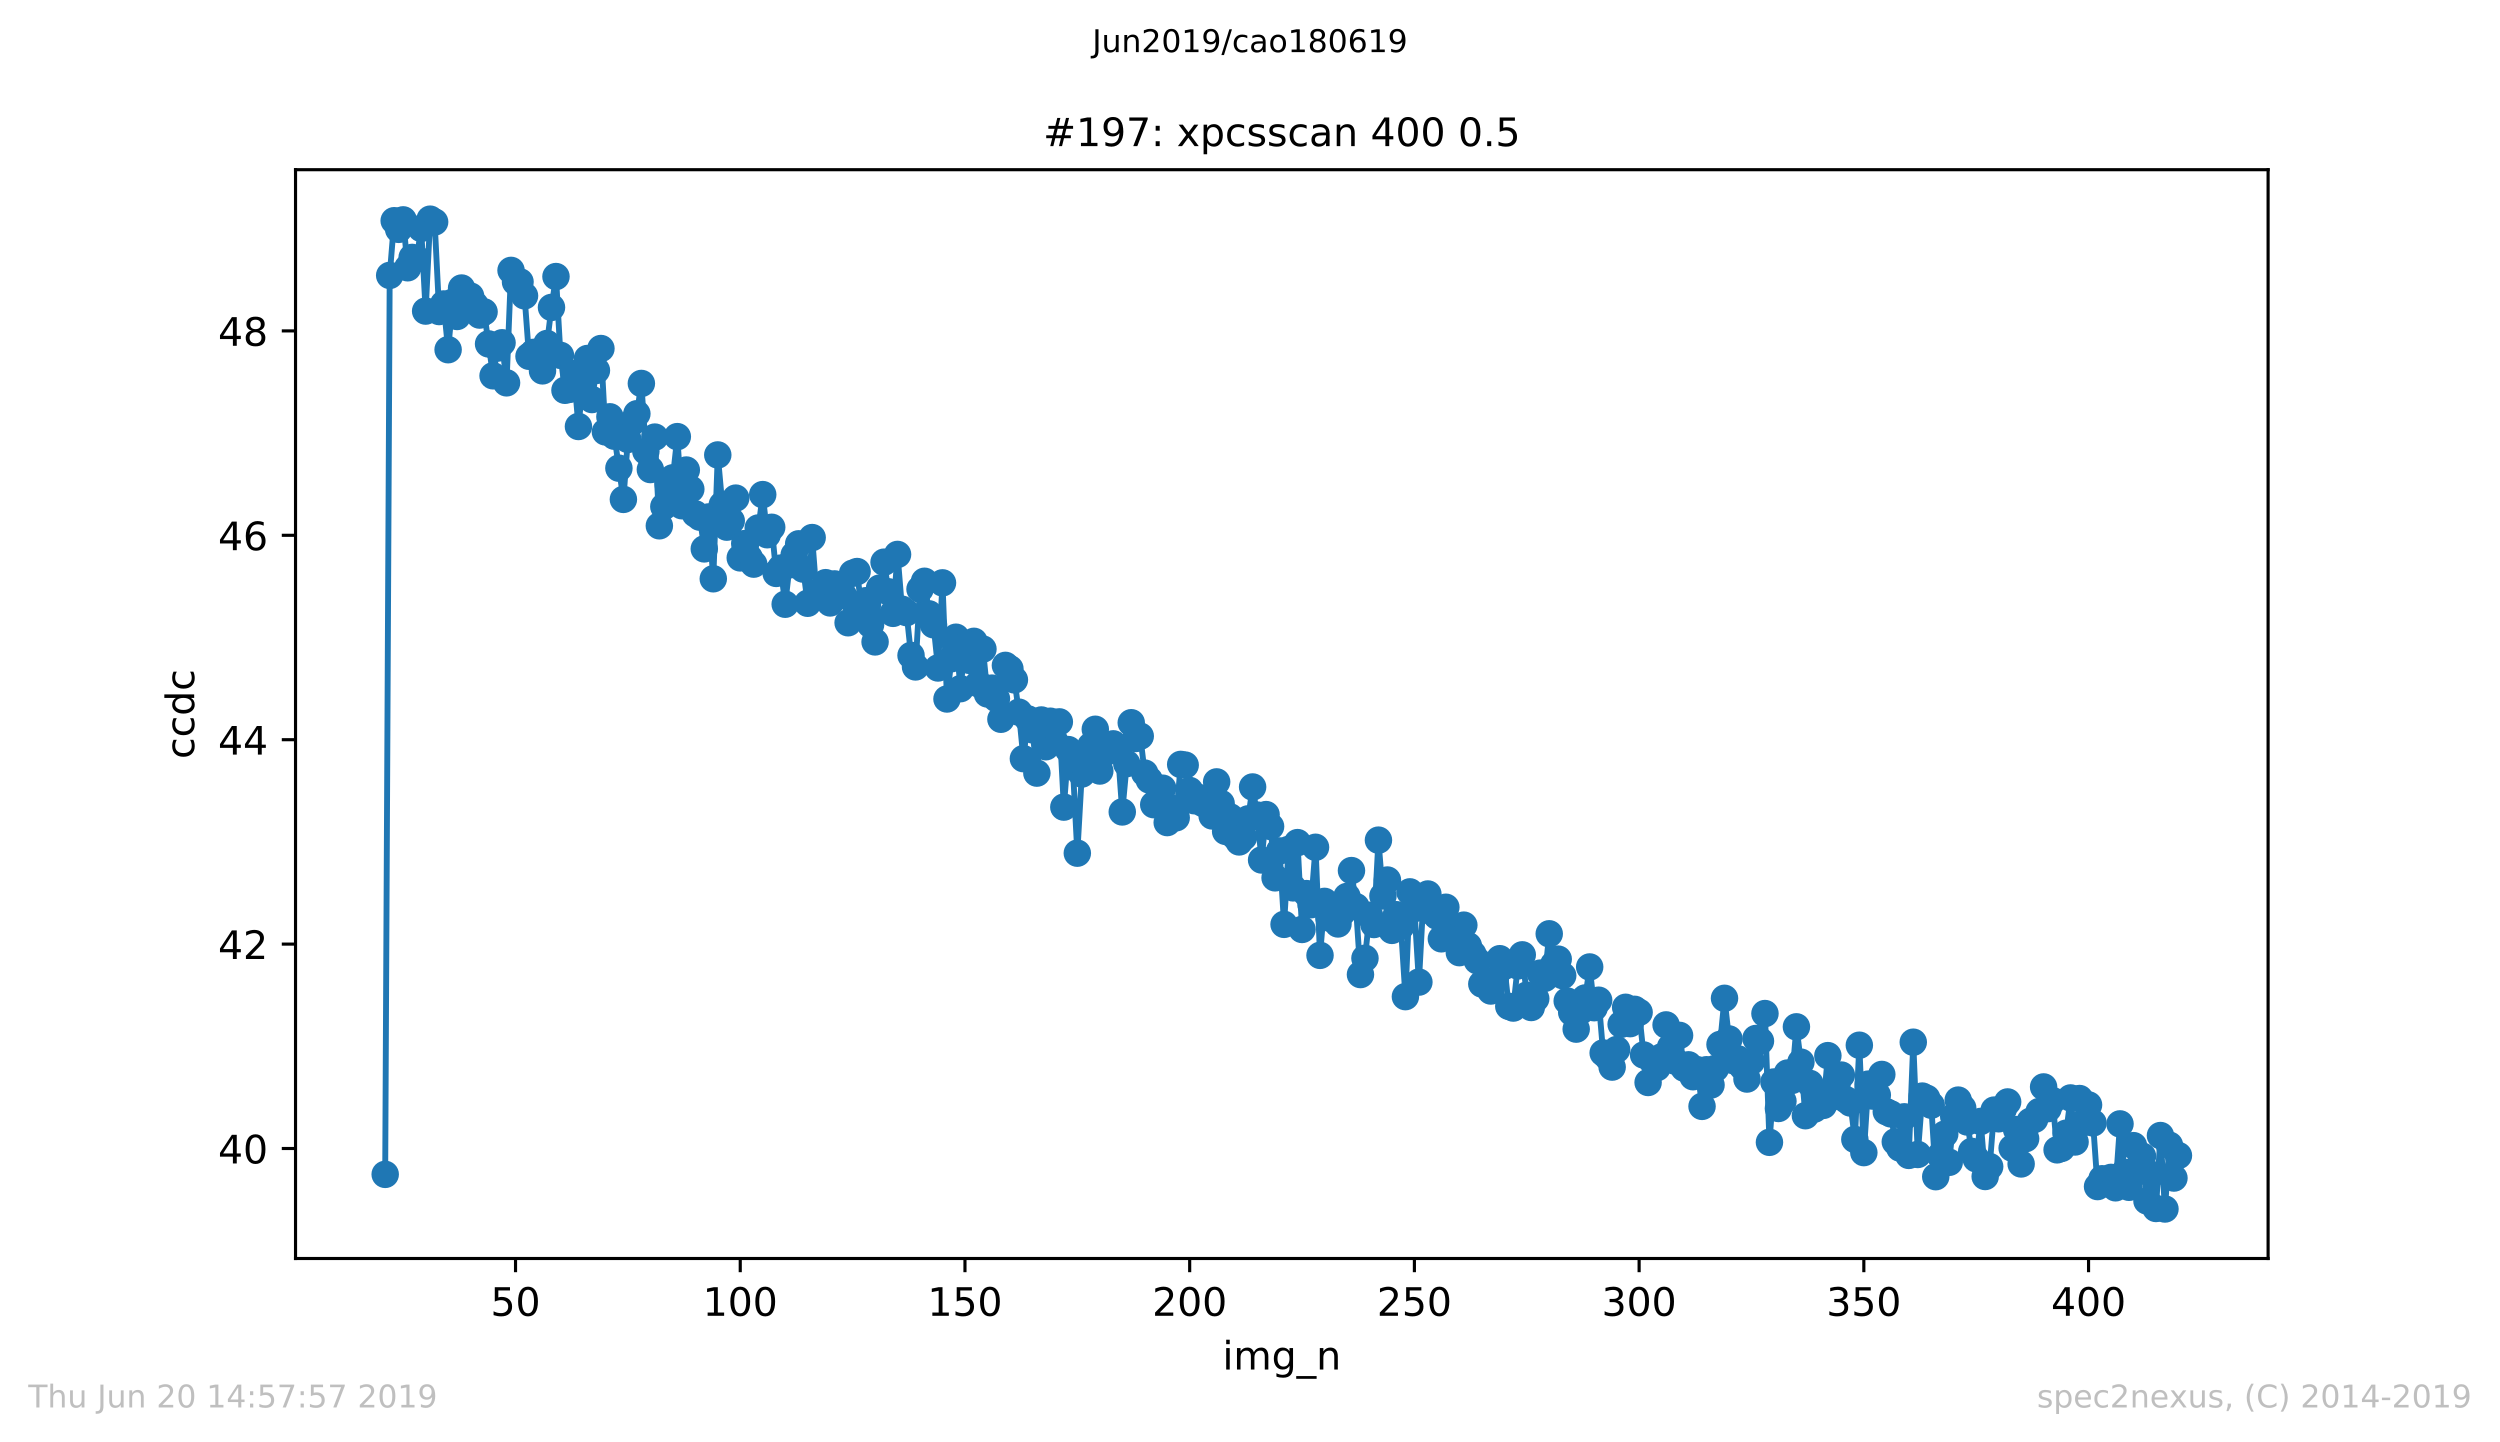<?xml version="1.0" encoding="utf-8" standalone="no"?>
<!DOCTYPE svg PUBLIC "-//W3C//DTD SVG 1.1//EN"
  "http://www.w3.org/Graphics/SVG/1.1/DTD/svg11.dtd">
<!-- Created with matplotlib (https://matplotlib.org/) -->
<svg height="367.2pt" version="1.1" viewBox="0 0 636.48 367.2" width="636.48pt" xmlns="http://www.w3.org/2000/svg" xmlns:xlink="http://www.w3.org/1999/xlink">
 <defs>
  <style type="text/css">
*{stroke-linecap:butt;stroke-linejoin:round;white-space:pre;}
  </style>
 </defs>
 <g id="figure_1">
  <g id="patch_1">
   <path d="M 0 367.2 
L 636.48 367.2 
L 636.48 0 
L 0 0 
z
" style="fill:#ffffff;"/>
  </g>
  <g id="axes_1">
   <g id="patch_2">
    <path d="M 75.24 320.4 
L 577.44 320.4 
L 577.44 43.2 
L 75.24 43.2 
z
" style="fill:#ffffff;"/>
   </g>
   <g id="matplotlib.axis_1">
    <g id="xtick_1">
     <g id="line2d_1">
      <defs>
       <path d="M 0 0 
L 0 3.5 
" id="m15e5ded025" style="stroke:#000000;stroke-width:0.8;"/>
      </defs>
      <g>
       <use style="stroke:#000000;stroke-width:0.8;" x="131.25" xlink:href="#m15e5ded025" y="320.4"/>
      </g>
     </g>
     <g id="text_1">
      <!-- 50 -->
      <defs>
       <path d="M 10.797 72.906 
L 49.516 72.906 
L 49.516 64.594 
L 19.828 64.594 
L 19.828 46.734 
Q 21.969 47.469 24.109 47.828 
Q 26.266 48.188 28.422 48.188 
Q 40.625 48.188 47.75 41.5 
Q 54.891 34.812 54.891 23.391 
Q 54.891 11.625 47.562 5.094 
Q 40.234 -1.422 26.906 -1.422 
Q 22.312 -1.422 17.547 -0.641 
Q 12.797 0.141 7.719 1.703 
L 7.719 11.625 
Q 12.109 9.234 16.797 8.062 
Q 21.484 6.891 26.703 6.891 
Q 35.156 6.891 40.078 11.328 
Q 45.016 15.766 45.016 23.391 
Q 45.016 31 40.078 35.438 
Q 35.156 39.891 26.703 39.891 
Q 22.75 39.891 18.812 39.016 
Q 14.891 38.141 10.797 36.281 
z
" id="DejaVuSans-53"/>
       <path d="M 31.781 66.406 
Q 24.172 66.406 20.328 58.906 
Q 16.5 51.422 16.5 36.375 
Q 16.5 21.391 20.328 13.891 
Q 24.172 6.391 31.781 6.391 
Q 39.453 6.391 43.281 13.891 
Q 47.125 21.391 47.125 36.375 
Q 47.125 51.422 43.281 58.906 
Q 39.453 66.406 31.781 66.406 
z
M 31.781 74.219 
Q 44.047 74.219 50.516 64.516 
Q 56.984 54.828 56.984 36.375 
Q 56.984 17.969 50.516 8.266 
Q 44.047 -1.422 31.781 -1.422 
Q 19.531 -1.422 13.062 8.266 
Q 6.594 17.969 6.594 36.375 
Q 6.594 54.828 13.062 64.516 
Q 19.531 74.219 31.781 74.219 
z
" id="DejaVuSans-48"/>
      </defs>
      <g transform="translate(124.887 334.998)scale(0.1 -0.1)">
       <use xlink:href="#DejaVuSans-53"/>
       <use x="63.623" xlink:href="#DejaVuSans-48"/>
      </g>
     </g>
    </g>
    <g id="xtick_2">
     <g id="line2d_2">
      <g>
       <use style="stroke:#000000;stroke-width:0.8;" x="188.461" xlink:href="#m15e5ded025" y="320.4"/>
      </g>
     </g>
     <g id="text_2">
      <!-- 100 -->
      <defs>
       <path d="M 12.406 8.297 
L 28.516 8.297 
L 28.516 63.922 
L 10.984 60.406 
L 10.984 69.391 
L 28.422 72.906 
L 38.281 72.906 
L 38.281 8.297 
L 54.391 8.297 
L 54.391 0 
L 12.406 0 
z
" id="DejaVuSans-49"/>
      </defs>
      <g transform="translate(178.917 334.998)scale(0.1 -0.1)">
       <use xlink:href="#DejaVuSans-49"/>
       <use x="63.623" xlink:href="#DejaVuSans-48"/>
       <use x="127.246" xlink:href="#DejaVuSans-48"/>
      </g>
     </g>
    </g>
    <g id="xtick_3">
     <g id="line2d_3">
      <g>
       <use style="stroke:#000000;stroke-width:0.8;" x="245.672" xlink:href="#m15e5ded025" y="320.4"/>
      </g>
     </g>
     <g id="text_3">
      <!-- 150 -->
      <g transform="translate(236.128 334.998)scale(0.1 -0.1)">
       <use xlink:href="#DejaVuSans-49"/>
       <use x="63.623" xlink:href="#DejaVuSans-53"/>
       <use x="127.246" xlink:href="#DejaVuSans-48"/>
      </g>
     </g>
    </g>
    <g id="xtick_4">
     <g id="line2d_4">
      <g>
       <use style="stroke:#000000;stroke-width:0.8;" x="302.883" xlink:href="#m15e5ded025" y="320.4"/>
      </g>
     </g>
     <g id="text_4">
      <!-- 200 -->
      <defs>
       <path d="M 19.188 8.297 
L 53.609 8.297 
L 53.609 0 
L 7.328 0 
L 7.328 8.297 
Q 12.938 14.109 22.625 23.891 
Q 32.328 33.688 34.812 36.531 
Q 39.547 41.844 41.422 45.531 
Q 43.312 49.219 43.312 52.781 
Q 43.312 58.594 39.234 62.25 
Q 35.156 65.922 28.609 65.922 
Q 23.969 65.922 18.812 64.312 
Q 13.672 62.703 7.812 59.422 
L 7.812 69.391 
Q 13.766 71.781 18.938 73 
Q 24.125 74.219 28.422 74.219 
Q 39.75 74.219 46.484 68.547 
Q 53.219 62.891 53.219 53.422 
Q 53.219 48.922 51.531 44.891 
Q 49.859 40.875 45.406 35.406 
Q 44.188 33.984 37.641 27.219 
Q 31.109 20.453 19.188 8.297 
z
" id="DejaVuSans-50"/>
      </defs>
      <g transform="translate(293.34 334.998)scale(0.1 -0.1)">
       <use xlink:href="#DejaVuSans-50"/>
       <use x="63.623" xlink:href="#DejaVuSans-48"/>
       <use x="127.246" xlink:href="#DejaVuSans-48"/>
      </g>
     </g>
    </g>
    <g id="xtick_5">
     <g id="line2d_5">
      <g>
       <use style="stroke:#000000;stroke-width:0.8;" x="360.095" xlink:href="#m15e5ded025" y="320.4"/>
      </g>
     </g>
     <g id="text_5">
      <!-- 250 -->
      <g transform="translate(350.551 334.998)scale(0.1 -0.1)">
       <use xlink:href="#DejaVuSans-50"/>
       <use x="63.623" xlink:href="#DejaVuSans-53"/>
       <use x="127.246" xlink:href="#DejaVuSans-48"/>
      </g>
     </g>
    </g>
    <g id="xtick_6">
     <g id="line2d_6">
      <g>
       <use style="stroke:#000000;stroke-width:0.8;" x="417.306" xlink:href="#m15e5ded025" y="320.4"/>
      </g>
     </g>
     <g id="text_6">
      <!-- 300 -->
      <defs>
       <path d="M 40.578 39.312 
Q 47.656 37.797 51.625 33 
Q 55.609 28.219 55.609 21.188 
Q 55.609 10.406 48.188 4.484 
Q 40.766 -1.422 27.094 -1.422 
Q 22.516 -1.422 17.656 -0.516 
Q 12.797 0.391 7.625 2.203 
L 7.625 11.719 
Q 11.719 9.328 16.594 8.109 
Q 21.484 6.891 26.812 6.891 
Q 36.078 6.891 40.938 10.547 
Q 45.797 14.203 45.797 21.188 
Q 45.797 27.641 41.281 31.266 
Q 36.766 34.906 28.719 34.906 
L 20.219 34.906 
L 20.219 43.016 
L 29.109 43.016 
Q 36.375 43.016 40.234 45.922 
Q 44.094 48.828 44.094 54.297 
Q 44.094 59.906 40.109 62.906 
Q 36.141 65.922 28.719 65.922 
Q 24.656 65.922 20.016 65.031 
Q 15.375 64.156 9.812 62.312 
L 9.812 71.094 
Q 15.438 72.656 20.344 73.438 
Q 25.25 74.219 29.594 74.219 
Q 40.828 74.219 47.359 69.109 
Q 53.906 64.016 53.906 55.328 
Q 53.906 49.266 50.438 45.094 
Q 46.969 40.922 40.578 39.312 
z
" id="DejaVuSans-51"/>
      </defs>
      <g transform="translate(407.762 334.998)scale(0.1 -0.1)">
       <use xlink:href="#DejaVuSans-51"/>
       <use x="63.623" xlink:href="#DejaVuSans-48"/>
       <use x="127.246" xlink:href="#DejaVuSans-48"/>
      </g>
     </g>
    </g>
    <g id="xtick_7">
     <g id="line2d_7">
      <g>
       <use style="stroke:#000000;stroke-width:0.8;" x="474.517" xlink:href="#m15e5ded025" y="320.4"/>
      </g>
     </g>
     <g id="text_7">
      <!-- 350 -->
      <g transform="translate(464.973 334.998)scale(0.1 -0.1)">
       <use xlink:href="#DejaVuSans-51"/>
       <use x="63.623" xlink:href="#DejaVuSans-53"/>
       <use x="127.246" xlink:href="#DejaVuSans-48"/>
      </g>
     </g>
    </g>
    <g id="xtick_8">
     <g id="line2d_8">
      <g>
       <use style="stroke:#000000;stroke-width:0.8;" x="531.728" xlink:href="#m15e5ded025" y="320.4"/>
      </g>
     </g>
     <g id="text_8">
      <!-- 400 -->
      <defs>
       <path d="M 37.797 64.312 
L 12.891 25.391 
L 37.797 25.391 
z
M 35.203 72.906 
L 47.609 72.906 
L 47.609 25.391 
L 58.016 25.391 
L 58.016 17.188 
L 47.609 17.188 
L 47.609 0 
L 37.797 0 
L 37.797 17.188 
L 4.891 17.188 
L 4.891 26.703 
z
" id="DejaVuSans-52"/>
      </defs>
      <g transform="translate(522.184 334.998)scale(0.1 -0.1)">
       <use xlink:href="#DejaVuSans-52"/>
       <use x="63.623" xlink:href="#DejaVuSans-48"/>
       <use x="127.246" xlink:href="#DejaVuSans-48"/>
      </g>
     </g>
    </g>
    <g id="text_9">
     <!-- img_n -->
     <defs>
      <path d="M 9.422 54.688 
L 18.406 54.688 
L 18.406 0 
L 9.422 0 
z
M 9.422 75.984 
L 18.406 75.984 
L 18.406 64.594 
L 9.422 64.594 
z
" id="DejaVuSans-105"/>
      <path d="M 52 44.188 
Q 55.375 50.25 60.062 53.125 
Q 64.75 56 71.094 56 
Q 79.641 56 84.281 50.016 
Q 88.922 44.047 88.922 33.016 
L 88.922 0 
L 79.891 0 
L 79.891 32.719 
Q 79.891 40.578 77.094 44.375 
Q 74.312 48.188 68.609 48.188 
Q 61.625 48.188 57.562 43.547 
Q 53.516 38.922 53.516 30.906 
L 53.516 0 
L 44.484 0 
L 44.484 32.719 
Q 44.484 40.625 41.703 44.406 
Q 38.922 48.188 33.109 48.188 
Q 26.219 48.188 22.156 43.531 
Q 18.109 38.875 18.109 30.906 
L 18.109 0 
L 9.078 0 
L 9.078 54.688 
L 18.109 54.688 
L 18.109 46.188 
Q 21.188 51.219 25.484 53.609 
Q 29.781 56 35.688 56 
Q 41.656 56 45.828 52.969 
Q 50 49.953 52 44.188 
z
" id="DejaVuSans-109"/>
      <path d="M 45.406 27.984 
Q 45.406 37.75 41.375 43.109 
Q 37.359 48.484 30.078 48.484 
Q 22.859 48.484 18.828 43.109 
Q 14.797 37.75 14.797 27.984 
Q 14.797 18.266 18.828 12.891 
Q 22.859 7.516 30.078 7.516 
Q 37.359 7.516 41.375 12.891 
Q 45.406 18.266 45.406 27.984 
z
M 54.391 6.781 
Q 54.391 -7.172 48.188 -13.984 
Q 42 -20.797 29.203 -20.797 
Q 24.469 -20.797 20.266 -20.094 
Q 16.062 -19.391 12.109 -17.922 
L 12.109 -9.188 
Q 16.062 -11.328 19.922 -12.344 
Q 23.781 -13.375 27.781 -13.375 
Q 36.625 -13.375 41.016 -8.766 
Q 45.406 -4.156 45.406 5.172 
L 45.406 9.625 
Q 42.625 4.781 38.281 2.391 
Q 33.938 0 27.875 0 
Q 17.828 0 11.672 7.656 
Q 5.516 15.328 5.516 27.984 
Q 5.516 40.672 11.672 48.328 
Q 17.828 56 27.875 56 
Q 33.938 56 38.281 53.609 
Q 42.625 51.219 45.406 46.391 
L 45.406 54.688 
L 54.391 54.688 
z
" id="DejaVuSans-103"/>
      <path d="M 50.984 -16.609 
L 50.984 -23.578 
L -0.984 -23.578 
L -0.984 -16.609 
z
" id="DejaVuSans-95"/>
      <path d="M 54.891 33.016 
L 54.891 0 
L 45.906 0 
L 45.906 32.719 
Q 45.906 40.484 42.875 44.328 
Q 39.844 48.188 33.797 48.188 
Q 26.516 48.188 22.312 43.547 
Q 18.109 38.922 18.109 30.906 
L 18.109 0 
L 9.078 0 
L 9.078 54.688 
L 18.109 54.688 
L 18.109 46.188 
Q 21.344 51.125 25.703 53.562 
Q 30.078 56 35.797 56 
Q 45.219 56 50.047 50.172 
Q 54.891 44.344 54.891 33.016 
z
" id="DejaVuSans-110"/>
     </defs>
     <g transform="translate(311.238 348.677)scale(0.1 -0.1)">
      <use xlink:href="#DejaVuSans-105"/>
      <use x="27.783" xlink:href="#DejaVuSans-109"/>
      <use x="125.195" xlink:href="#DejaVuSans-103"/>
      <use x="188.672" xlink:href="#DejaVuSans-95"/>
      <use x="238.672" xlink:href="#DejaVuSans-110"/>
     </g>
    </g>
   </g>
   <g id="matplotlib.axis_2">
    <g id="ytick_1">
     <g id="line2d_9">
      <defs>
       <path d="M 0 0 
L -3.5 0 
" id="m3034824aa4" style="stroke:#000000;stroke-width:0.8;"/>
      </defs>
      <g>
       <use style="stroke:#000000;stroke-width:0.8;" x="75.24" xlink:href="#m3034824aa4" y="292.402"/>
      </g>
     </g>
     <g id="text_10">
      <!-- 40 -->
      <g transform="translate(55.515 296.201)scale(0.1 -0.1)">
       <use xlink:href="#DejaVuSans-52"/>
       <use x="63.623" xlink:href="#DejaVuSans-48"/>
      </g>
     </g>
    </g>
    <g id="ytick_2">
     <g id="line2d_10">
      <g>
       <use style="stroke:#000000;stroke-width:0.8;" x="75.24" xlink:href="#m3034824aa4" y="240.361"/>
      </g>
     </g>
     <g id="text_11">
      <!-- 42 -->
      <g transform="translate(55.515 244.16)scale(0.1 -0.1)">
       <use xlink:href="#DejaVuSans-52"/>
       <use x="63.623" xlink:href="#DejaVuSans-50"/>
      </g>
     </g>
    </g>
    <g id="ytick_3">
     <g id="line2d_11">
      <g>
       <use style="stroke:#000000;stroke-width:0.8;" x="75.24" xlink:href="#m3034824aa4" y="188.32"/>
      </g>
     </g>
     <g id="text_12">
      <!-- 44 -->
      <g transform="translate(55.515 192.119)scale(0.1 -0.1)">
       <use xlink:href="#DejaVuSans-52"/>
       <use x="63.623" xlink:href="#DejaVuSans-52"/>
      </g>
     </g>
    </g>
    <g id="ytick_4">
     <g id="line2d_12">
      <g>
       <use style="stroke:#000000;stroke-width:0.8;" x="75.24" xlink:href="#m3034824aa4" y="136.279"/>
      </g>
     </g>
     <g id="text_13">
      <!-- 46 -->
      <defs>
       <path d="M 33.016 40.375 
Q 26.375 40.375 22.484 35.828 
Q 18.609 31.297 18.609 23.391 
Q 18.609 15.531 22.484 10.953 
Q 26.375 6.391 33.016 6.391 
Q 39.656 6.391 43.531 10.953 
Q 47.406 15.531 47.406 23.391 
Q 47.406 31.297 43.531 35.828 
Q 39.656 40.375 33.016 40.375 
z
M 52.594 71.297 
L 52.594 62.312 
Q 48.875 64.062 45.094 64.984 
Q 41.312 65.922 37.594 65.922 
Q 27.828 65.922 22.672 59.328 
Q 17.531 52.734 16.797 39.406 
Q 19.672 43.656 24.016 45.922 
Q 28.375 48.188 33.594 48.188 
Q 44.578 48.188 50.953 41.516 
Q 57.328 34.859 57.328 23.391 
Q 57.328 12.156 50.688 5.359 
Q 44.047 -1.422 33.016 -1.422 
Q 20.359 -1.422 13.672 8.266 
Q 6.984 17.969 6.984 36.375 
Q 6.984 53.656 15.188 63.938 
Q 23.391 74.219 37.203 74.219 
Q 40.922 74.219 44.703 73.484 
Q 48.484 72.75 52.594 71.297 
z
" id="DejaVuSans-54"/>
      </defs>
      <g transform="translate(55.515 140.078)scale(0.1 -0.1)">
       <use xlink:href="#DejaVuSans-52"/>
       <use x="63.623" xlink:href="#DejaVuSans-54"/>
      </g>
     </g>
    </g>
    <g id="ytick_5">
     <g id="line2d_13">
      <g>
       <use style="stroke:#000000;stroke-width:0.8;" x="75.24" xlink:href="#m3034824aa4" y="84.238"/>
      </g>
     </g>
     <g id="text_14">
      <!-- 48 -->
      <defs>
       <path d="M 31.781 34.625 
Q 24.75 34.625 20.719 30.859 
Q 16.703 27.094 16.703 20.516 
Q 16.703 13.922 20.719 10.156 
Q 24.75 6.391 31.781 6.391 
Q 38.812 6.391 42.859 10.172 
Q 46.922 13.969 46.922 20.516 
Q 46.922 27.094 42.891 30.859 
Q 38.875 34.625 31.781 34.625 
z
M 21.922 38.812 
Q 15.578 40.375 12.031 44.719 
Q 8.5 49.078 8.5 55.328 
Q 8.5 64.062 14.719 69.141 
Q 20.953 74.219 31.781 74.219 
Q 42.672 74.219 48.875 69.141 
Q 55.078 64.062 55.078 55.328 
Q 55.078 49.078 51.531 44.719 
Q 48 40.375 41.703 38.812 
Q 48.828 37.156 52.797 32.312 
Q 56.781 27.484 56.781 20.516 
Q 56.781 9.906 50.312 4.234 
Q 43.844 -1.422 31.781 -1.422 
Q 19.734 -1.422 13.25 4.234 
Q 6.781 9.906 6.781 20.516 
Q 6.781 27.484 10.781 32.312 
Q 14.797 37.156 21.922 38.812 
z
M 18.312 54.391 
Q 18.312 48.734 21.844 45.562 
Q 25.391 42.391 31.781 42.391 
Q 38.141 42.391 41.719 45.562 
Q 45.312 48.734 45.312 54.391 
Q 45.312 60.062 41.719 63.234 
Q 38.141 66.406 31.781 66.406 
Q 25.391 66.406 21.844 63.234 
Q 18.312 60.062 18.312 54.391 
z
" id="DejaVuSans-56"/>
      </defs>
      <g transform="translate(55.515 88.037)scale(0.1 -0.1)">
       <use xlink:href="#DejaVuSans-52"/>
       <use x="63.623" xlink:href="#DejaVuSans-56"/>
      </g>
     </g>
    </g>
    <g id="text_15">
     <!-- ccdc -->
     <defs>
      <path d="M 48.781 52.594 
L 48.781 44.188 
Q 44.969 46.297 41.141 47.344 
Q 37.312 48.391 33.406 48.391 
Q 24.656 48.391 19.812 42.844 
Q 14.984 37.312 14.984 27.297 
Q 14.984 17.281 19.812 11.734 
Q 24.656 6.203 33.406 6.203 
Q 37.312 6.203 41.141 7.25 
Q 44.969 8.297 48.781 10.406 
L 48.781 2.094 
Q 45.016 0.344 40.984 -0.531 
Q 36.969 -1.422 32.422 -1.422 
Q 20.062 -1.422 12.781 6.344 
Q 5.516 14.109 5.516 27.297 
Q 5.516 40.672 12.859 48.328 
Q 20.219 56 33.016 56 
Q 37.156 56 41.109 55.141 
Q 45.062 54.297 48.781 52.594 
z
" id="DejaVuSans-99"/>
      <path d="M 45.406 46.391 
L 45.406 75.984 
L 54.391 75.984 
L 54.391 0 
L 45.406 0 
L 45.406 8.203 
Q 42.578 3.328 38.25 0.953 
Q 33.938 -1.422 27.875 -1.422 
Q 17.969 -1.422 11.734 6.484 
Q 5.516 14.406 5.516 27.297 
Q 5.516 40.188 11.734 48.094 
Q 17.969 56 27.875 56 
Q 33.938 56 38.25 53.625 
Q 42.578 51.266 45.406 46.391 
z
M 14.797 27.297 
Q 14.797 17.391 18.875 11.75 
Q 22.953 6.109 30.078 6.109 
Q 37.203 6.109 41.297 11.75 
Q 45.406 17.391 45.406 27.297 
Q 45.406 37.203 41.297 42.844 
Q 37.203 48.484 30.078 48.484 
Q 22.953 48.484 18.875 42.844 
Q 14.797 37.203 14.797 27.297 
z
" id="DejaVuSans-100"/>
     </defs>
     <g transform="translate(49.435 193.222)rotate(-90)scale(0.1 -0.1)">
      <use xlink:href="#DejaVuSans-99"/>
      <use x="54.98" xlink:href="#DejaVuSans-99"/>
      <use x="109.961" xlink:href="#DejaVuSans-100"/>
      <use x="173.438" xlink:href="#DejaVuSans-99"/>
     </g>
    </g>
   </g>
   <g id="line2d_14">
    <path clip-path="url(#pd20c3e4771)" d="M 98.067 298.983 
L 99.211 70.12 
L 100.356 56.194 
L 101.5 58.39 
L 102.644 55.978 
L 103.788 68.172 
L 104.933 65.538 
L 106.077 65.887 
L 107.221 58.16 
L 108.365 79.198 
L 109.51 55.8 
L 110.654 56.51 
L 111.798 79.315 
L 112.942 77.39 
L 114.086 89.032 
L 115.231 76.95 
L 116.375 80.569 
L 117.519 73.332 
L 118.663 75.78 
L 119.808 75.386 
L 120.952 77.622 
L 122.096 80.212 
L 123.24 79.396 
L 125.529 95.671 
L 126.673 88.616 
L 127.817 87.269 
L 128.961 97.466 
L 130.106 68.842 
L 131.25 71.8 
L 132.394 71.759 
L 133.538 75.31 
L 134.682 90.706 
L 135.827 89.716 
L 136.971 90.576 
L 138.115 94.418 
L 139.259 87.455 
L 140.404 78.266 
L 141.548 70.41 
L 142.692 90.471 
L 143.836 99.363 
L 144.98 99.131 
L 146.125 95.112 
L 147.269 108.58 
L 148.413 97.296 
L 149.557 91.272 
L 150.702 101.721 
L 151.846 94.305 
L 152.99 88.734 
L 154.134 109.955 
L 155.278 106.116 
L 156.423 111.055 
L 158.711 127.141 
L 159.855 111.877 
L 161 107.501 
L 162.144 105.34 
L 163.288 97.628 
L 164.432 114.897 
L 165.577 119.54 
L 166.721 111.282 
L 167.865 133.863 
L 169.009 128.982 
L 170.153 123.426 
L 171.298 121.649 
L 172.442 111.163 
L 173.586 128.749 
L 174.73 119.668 
L 175.875 124.537 
L 177.019 130.831 
L 178.163 131.664 
L 179.307 139.743 
L 180.451 131.606 
L 181.596 147.351 
L 182.74 115.825 
L 183.884 128.53 
L 185.028 134.207 
L 186.173 132.6 
L 187.317 126.817 
L 188.461 142.034 
L 189.605 138.396 
L 190.749 141.983 
L 191.894 143.623 
L 194.182 125.922 
L 195.326 136.139 
L 196.471 134.244 
L 197.615 145.987 
L 198.759 144.635 
L 199.903 153.834 
L 201.047 143.796 
L 202.192 141.268 
L 203.336 138.453 
L 204.48 144.881 
L 205.624 153.588 
L 206.769 136.861 
L 207.913 151.779 
L 209.057 150.23 
L 210.201 148.344 
L 211.345 153.499 
L 212.49 148.658 
L 213.634 148.999 
L 214.778 151.67 
L 215.922 158.549 
L 217.067 145.947 
L 218.211 145.512 
L 219.355 155.301 
L 220.499 152.932 
L 221.643 159.029 
L 222.788 163.425 
L 223.932 149.734 
L 225.076 143.127 
L 226.22 150.671 
L 227.365 156.154 
L 228.509 141.155 
L 229.653 155.11 
L 230.797 155.965 
L 231.942 166.868 
L 233.086 169.792 
L 234.23 149.995 
L 235.374 147.987 
L 236.518 156.283 
L 237.663 159.058 
L 238.807 170.061 
L 239.951 148.391 
L 241.095 177.955 
L 242.24 167.703 
L 243.384 162.233 
L 244.528 175.331 
L 245.672 164.57 
L 246.816 168.123 
L 247.961 163.277 
L 249.105 174.084 
L 250.249 165.246 
L 251.393 176.676 
L 252.538 175.193 
L 253.682 177.869 
L 254.826 183.118 
L 255.97 169.4 
L 257.114 170.259 
L 258.259 173.092 
L 259.403 181.315 
L 260.547 193.145 
L 261.691 183.019 
L 262.836 185.798 
L 263.98 196.828 
L 265.124 183.305 
L 266.268 190.111 
L 267.412 183.618 
L 268.557 188.757 
L 269.701 183.784 
L 270.845 205.483 
L 271.989 190.837 
L 273.134 195.29 
L 274.278 217.211 
L 275.422 197.064 
L 276.566 195.095 
L 277.71 189.876 
L 278.855 185.666 
L 279.999 196.294 
L 281.143 191.805 
L 283.432 189.376 
L 284.576 190.964 
L 285.72 206.713 
L 286.864 194.406 
L 288.008 184.002 
L 289.153 188.011 
L 290.297 187.415 
L 291.441 196.827 
L 292.585 198.563 
L 293.73 204.865 
L 294.874 203.524 
L 296.018 200.674 
L 297.162 209.421 
L 298.307 205.791 
L 299.451 208.192 
L 300.595 194.615 
L 301.739 194.79 
L 302.883 201.246 
L 304.028 203.853 
L 305.172 203.03 
L 306.316 204.569 
L 307.46 205.027 
L 308.605 207.731 
L 309.749 199.066 
L 310.893 204.561 
L 312.037 211.668 
L 313.181 207.97 
L 314.326 212.864 
L 315.47 214.347 
L 316.614 213.117 
L 317.758 208.482 
L 318.903 200.359 
L 320.047 207.509 
L 321.191 218.944 
L 322.335 207.39 
L 323.479 210.414 
L 324.624 223.488 
L 325.768 216.65 
L 326.912 235.334 
L 328.056 216.257 
L 329.201 226.041 
L 330.345 214.522 
L 331.489 236.632 
L 332.633 227.507 
L 333.777 230.33 
L 334.922 215.711 
L 336.066 243.227 
L 337.21 229.484 
L 338.354 233.705 
L 339.499 233.698 
L 340.643 235.229 
L 341.787 232.255 
L 342.931 228.227 
L 344.075 221.645 
L 345.22 230.818 
L 346.364 248.113 
L 347.508 243.972 
L 348.652 233.026 
L 349.797 235.374 
L 350.941 213.895 
L 352.085 228.105 
L 353.229 224.049 
L 354.373 236.865 
L 355.518 232.879 
L 356.662 235.867 
L 357.806 253.735 
L 358.95 227.061 
L 360.095 231.331 
L 361.239 250.034 
L 362.383 228.992 
L 363.527 227.602 
L 364.672 232.161 
L 365.816 233.234 
L 366.96 239.015 
L 368.104 230.98 
L 369.248 236.803 
L 370.393 238.09 
L 371.537 242.538 
L 372.681 235.536 
L 373.825 240.773 
L 374.97 242.89 
L 376.114 244.604 
L 377.258 250.519 
L 378.402 249.711 
L 379.546 252.303 
L 380.691 249.345 
L 381.835 244.079 
L 382.979 246.012 
L 384.123 256.208 
L 385.268 256.644 
L 386.412 245.911 
L 387.556 243.095 
L 388.7 253.368 
L 389.844 256.5 
L 390.989 254.249 
L 392.133 247.75 
L 393.277 249.077 
L 394.421 237.739 
L 395.566 245.521 
L 396.71 244.191 
L 397.854 248.385 
L 398.998 254.851 
L 400.142 257.741 
L 401.287 262.008 
L 402.431 257.427 
L 403.575 254.076 
L 404.719 246.183 
L 405.864 256.553 
L 407.008 254.645 
L 408.152 268.072 
L 409.296 269.138 
L 410.44 271.674 
L 411.585 267.212 
L 412.729 260.778 
L 413.873 256.45 
L 415.017 260.612 
L 416.162 256.969 
L 417.306 257.732 
L 418.45 268.592 
L 419.594 275.59 
L 420.738 270.244 
L 421.883 271.818 
L 423.027 269.066 
L 424.171 260.935 
L 425.315 266.567 
L 426.46 270.157 
L 427.604 263.604 
L 428.748 271.943 
L 429.892 271.094 
L 431.037 274.124 
L 432.181 272.363 
L 433.325 281.674 
L 434.469 272.35 
L 435.613 276.229 
L 436.758 272.01 
L 437.902 265.914 
L 439.046 254.161 
L 440.19 264.508 
L 441.335 270.04 
L 442.479 269.569 
L 443.623 271.627 
L 444.767 274.713 
L 445.911 270.226 
L 447.056 264.389 
L 448.2 265.042 
L 449.344 258.045 
L 450.488 290.825 
L 451.633 275.469 
L 452.777 282.209 
L 453.921 280.364 
L 455.065 273.193 
L 456.209 275.072 
L 457.354 261.423 
L 458.498 270.419 
L 459.642 284.05 
L 460.786 275.833 
L 461.931 282.376 
L 463.075 278.375 
L 464.219 281.422 
L 465.363 268.755 
L 466.507 279.279 
L 467.652 276.326 
L 468.796 273.704 
L 469.94 279.946 
L 471.084 280.813 
L 472.229 290.081 
L 473.373 266.105 
L 474.517 293.442 
L 475.661 276.006 
L 476.805 279.053 
L 477.95 278.804 
L 479.094 273.546 
L 480.238 283.033 
L 481.382 283.581 
L 482.527 290.689 
L 483.671 292.282 
L 484.815 284.333 
L 485.959 294.156 
L 487.103 265.337 
L 488.248 293.917 
L 489.392 279.054 
L 490.536 279.608 
L 491.68 281.377 
L 492.825 299.572 
L 495.113 288.741 
L 496.257 295.914 
L 497.402 284.254 
L 498.546 280.078 
L 499.69 282.08 
L 500.834 285.647 
L 501.978 293.136 
L 503.123 295.024 
L 504.267 285.511 
L 505.411 299.525 
L 506.555 297.006 
L 507.7 282.62 
L 508.844 284.833 
L 509.988 282.466 
L 511.132 280.547 
L 512.276 292.307 
L 513.421 287.591 
L 514.565 296.33 
L 515.709 289.897 
L 516.853 285.499 
L 517.998 284.975 
L 519.142 282.998 
L 520.286 276.724 
L 521.43 282.246 
L 522.574 280.198 
L 523.719 292.74 
L 524.863 292.373 
L 526.007 288.515 
L 527.151 279.529 
L 528.296 290.736 
L 529.44 279.681 
L 530.584 285.768 
L 531.728 281.305 
L 532.872 285.883 
L 534.017 302.088 
L 535.161 300.104 
L 536.305 300.386 
L 537.449 299.759 
L 538.594 302.406 
L 539.738 286.135 
L 540.882 298.486 
L 542.026 302.277 
L 543.17 291.674 
L 544.315 297.222 
L 545.459 294.354 
L 546.603 305.758 
L 547.747 299.008 
L 548.892 307.665 
L 550.036 289.102 
L 551.18 307.8 
L 552.324 291.552 
L 553.469 299.921 
L 554.613 294.193 
L 554.613 294.193 
" style="fill:none;stroke:#1f77b4;stroke-linecap:square;stroke-width:1.5;"/>
    <defs>
     <path d="M 0 3 
C 0.796 3 1.559 2.684 2.121 2.121 
C 2.684 1.559 3 0.796 3 0 
C 3 -0.796 2.684 -1.559 2.121 -2.121 
C 1.559 -2.684 0.796 -3 0 -3 
C -0.796 -3 -1.559 -2.684 -2.121 -2.121 
C -2.684 -1.559 -3 -0.796 -3 0 
C -3 0.796 -2.684 1.559 -2.121 2.121 
C -1.559 2.684 -0.796 3 0 3 
z
" id="m73e0d0f42f" style="stroke:#1f77b4;"/>
    </defs>
    <g clip-path="url(#pd20c3e4771)">
     <use style="fill:#1f77b4;stroke:#1f77b4;" x="98.067" xlink:href="#m73e0d0f42f" y="298.983"/>
     <use style="fill:#1f77b4;stroke:#1f77b4;" x="99.211" xlink:href="#m73e0d0f42f" y="70.12"/>
     <use style="fill:#1f77b4;stroke:#1f77b4;" x="100.356" xlink:href="#m73e0d0f42f" y="56.194"/>
     <use style="fill:#1f77b4;stroke:#1f77b4;" x="101.5" xlink:href="#m73e0d0f42f" y="58.39"/>
     <use style="fill:#1f77b4;stroke:#1f77b4;" x="102.644" xlink:href="#m73e0d0f42f" y="55.978"/>
     <use style="fill:#1f77b4;stroke:#1f77b4;" x="103.788" xlink:href="#m73e0d0f42f" y="68.172"/>
     <use style="fill:#1f77b4;stroke:#1f77b4;" x="104.933" xlink:href="#m73e0d0f42f" y="65.538"/>
     <use style="fill:#1f77b4;stroke:#1f77b4;" x="106.077" xlink:href="#m73e0d0f42f" y="65.887"/>
     <use style="fill:#1f77b4;stroke:#1f77b4;" x="107.221" xlink:href="#m73e0d0f42f" y="58.16"/>
     <use style="fill:#1f77b4;stroke:#1f77b4;" x="108.365" xlink:href="#m73e0d0f42f" y="79.198"/>
     <use style="fill:#1f77b4;stroke:#1f77b4;" x="109.51" xlink:href="#m73e0d0f42f" y="55.8"/>
     <use style="fill:#1f77b4;stroke:#1f77b4;" x="110.654" xlink:href="#m73e0d0f42f" y="56.51"/>
     <use style="fill:#1f77b4;stroke:#1f77b4;" x="111.798" xlink:href="#m73e0d0f42f" y="79.315"/>
     <use style="fill:#1f77b4;stroke:#1f77b4;" x="112.942" xlink:href="#m73e0d0f42f" y="77.39"/>
     <use style="fill:#1f77b4;stroke:#1f77b4;" x="114.086" xlink:href="#m73e0d0f42f" y="89.032"/>
     <use style="fill:#1f77b4;stroke:#1f77b4;" x="115.231" xlink:href="#m73e0d0f42f" y="76.95"/>
     <use style="fill:#1f77b4;stroke:#1f77b4;" x="116.375" xlink:href="#m73e0d0f42f" y="80.569"/>
     <use style="fill:#1f77b4;stroke:#1f77b4;" x="117.519" xlink:href="#m73e0d0f42f" y="73.332"/>
     <use style="fill:#1f77b4;stroke:#1f77b4;" x="118.663" xlink:href="#m73e0d0f42f" y="75.78"/>
     <use style="fill:#1f77b4;stroke:#1f77b4;" x="119.808" xlink:href="#m73e0d0f42f" y="75.386"/>
     <use style="fill:#1f77b4;stroke:#1f77b4;" x="120.952" xlink:href="#m73e0d0f42f" y="77.622"/>
     <use style="fill:#1f77b4;stroke:#1f77b4;" x="122.096" xlink:href="#m73e0d0f42f" y="80.212"/>
     <use style="fill:#1f77b4;stroke:#1f77b4;" x="123.24" xlink:href="#m73e0d0f42f" y="79.396"/>
     <use style="fill:#1f77b4;stroke:#1f77b4;" x="124.384" xlink:href="#m73e0d0f42f" y="87.555"/>
     <use style="fill:#1f77b4;stroke:#1f77b4;" x="125.529" xlink:href="#m73e0d0f42f" y="95.671"/>
     <use style="fill:#1f77b4;stroke:#1f77b4;" x="126.673" xlink:href="#m73e0d0f42f" y="88.616"/>
     <use style="fill:#1f77b4;stroke:#1f77b4;" x="127.817" xlink:href="#m73e0d0f42f" y="87.269"/>
     <use style="fill:#1f77b4;stroke:#1f77b4;" x="128.961" xlink:href="#m73e0d0f42f" y="97.466"/>
     <use style="fill:#1f77b4;stroke:#1f77b4;" x="130.106" xlink:href="#m73e0d0f42f" y="68.842"/>
     <use style="fill:#1f77b4;stroke:#1f77b4;" x="131.25" xlink:href="#m73e0d0f42f" y="71.8"/>
     <use style="fill:#1f77b4;stroke:#1f77b4;" x="132.394" xlink:href="#m73e0d0f42f" y="71.759"/>
     <use style="fill:#1f77b4;stroke:#1f77b4;" x="133.538" xlink:href="#m73e0d0f42f" y="75.31"/>
     <use style="fill:#1f77b4;stroke:#1f77b4;" x="134.682" xlink:href="#m73e0d0f42f" y="90.706"/>
     <use style="fill:#1f77b4;stroke:#1f77b4;" x="135.827" xlink:href="#m73e0d0f42f" y="89.716"/>
     <use style="fill:#1f77b4;stroke:#1f77b4;" x="136.971" xlink:href="#m73e0d0f42f" y="90.576"/>
     <use style="fill:#1f77b4;stroke:#1f77b4;" x="138.115" xlink:href="#m73e0d0f42f" y="94.418"/>
     <use style="fill:#1f77b4;stroke:#1f77b4;" x="139.259" xlink:href="#m73e0d0f42f" y="87.455"/>
     <use style="fill:#1f77b4;stroke:#1f77b4;" x="140.404" xlink:href="#m73e0d0f42f" y="78.266"/>
     <use style="fill:#1f77b4;stroke:#1f77b4;" x="141.548" xlink:href="#m73e0d0f42f" y="70.41"/>
     <use style="fill:#1f77b4;stroke:#1f77b4;" x="142.692" xlink:href="#m73e0d0f42f" y="90.471"/>
     <use style="fill:#1f77b4;stroke:#1f77b4;" x="143.836" xlink:href="#m73e0d0f42f" y="99.363"/>
     <use style="fill:#1f77b4;stroke:#1f77b4;" x="144.98" xlink:href="#m73e0d0f42f" y="99.131"/>
     <use style="fill:#1f77b4;stroke:#1f77b4;" x="146.125" xlink:href="#m73e0d0f42f" y="95.112"/>
     <use style="fill:#1f77b4;stroke:#1f77b4;" x="147.269" xlink:href="#m73e0d0f42f" y="108.58"/>
     <use style="fill:#1f77b4;stroke:#1f77b4;" x="148.413" xlink:href="#m73e0d0f42f" y="97.296"/>
     <use style="fill:#1f77b4;stroke:#1f77b4;" x="149.557" xlink:href="#m73e0d0f42f" y="91.272"/>
     <use style="fill:#1f77b4;stroke:#1f77b4;" x="150.702" xlink:href="#m73e0d0f42f" y="101.721"/>
     <use style="fill:#1f77b4;stroke:#1f77b4;" x="151.846" xlink:href="#m73e0d0f42f" y="94.305"/>
     <use style="fill:#1f77b4;stroke:#1f77b4;" x="152.99" xlink:href="#m73e0d0f42f" y="88.734"/>
     <use style="fill:#1f77b4;stroke:#1f77b4;" x="154.134" xlink:href="#m73e0d0f42f" y="109.955"/>
     <use style="fill:#1f77b4;stroke:#1f77b4;" x="155.278" xlink:href="#m73e0d0f42f" y="106.116"/>
     <use style="fill:#1f77b4;stroke:#1f77b4;" x="156.423" xlink:href="#m73e0d0f42f" y="111.055"/>
     <use style="fill:#1f77b4;stroke:#1f77b4;" x="157.567" xlink:href="#m73e0d0f42f" y="119.196"/>
     <use style="fill:#1f77b4;stroke:#1f77b4;" x="158.711" xlink:href="#m73e0d0f42f" y="127.141"/>
     <use style="fill:#1f77b4;stroke:#1f77b4;" x="159.855" xlink:href="#m73e0d0f42f" y="111.877"/>
     <use style="fill:#1f77b4;stroke:#1f77b4;" x="161" xlink:href="#m73e0d0f42f" y="107.501"/>
     <use style="fill:#1f77b4;stroke:#1f77b4;" x="162.144" xlink:href="#m73e0d0f42f" y="105.34"/>
     <use style="fill:#1f77b4;stroke:#1f77b4;" x="163.288" xlink:href="#m73e0d0f42f" y="97.628"/>
     <use style="fill:#1f77b4;stroke:#1f77b4;" x="164.432" xlink:href="#m73e0d0f42f" y="114.897"/>
     <use style="fill:#1f77b4;stroke:#1f77b4;" x="165.577" xlink:href="#m73e0d0f42f" y="119.54"/>
     <use style="fill:#1f77b4;stroke:#1f77b4;" x="166.721" xlink:href="#m73e0d0f42f" y="111.282"/>
     <use style="fill:#1f77b4;stroke:#1f77b4;" x="167.865" xlink:href="#m73e0d0f42f" y="133.863"/>
     <use style="fill:#1f77b4;stroke:#1f77b4;" x="169.009" xlink:href="#m73e0d0f42f" y="128.982"/>
     <use style="fill:#1f77b4;stroke:#1f77b4;" x="170.153" xlink:href="#m73e0d0f42f" y="123.426"/>
     <use style="fill:#1f77b4;stroke:#1f77b4;" x="171.298" xlink:href="#m73e0d0f42f" y="121.649"/>
     <use style="fill:#1f77b4;stroke:#1f77b4;" x="172.442" xlink:href="#m73e0d0f42f" y="111.163"/>
     <use style="fill:#1f77b4;stroke:#1f77b4;" x="173.586" xlink:href="#m73e0d0f42f" y="128.749"/>
     <use style="fill:#1f77b4;stroke:#1f77b4;" x="174.73" xlink:href="#m73e0d0f42f" y="119.668"/>
     <use style="fill:#1f77b4;stroke:#1f77b4;" x="175.875" xlink:href="#m73e0d0f42f" y="124.537"/>
     <use style="fill:#1f77b4;stroke:#1f77b4;" x="177.019" xlink:href="#m73e0d0f42f" y="130.831"/>
     <use style="fill:#1f77b4;stroke:#1f77b4;" x="178.163" xlink:href="#m73e0d0f42f" y="131.664"/>
     <use style="fill:#1f77b4;stroke:#1f77b4;" x="179.307" xlink:href="#m73e0d0f42f" y="139.743"/>
     <use style="fill:#1f77b4;stroke:#1f77b4;" x="180.451" xlink:href="#m73e0d0f42f" y="131.606"/>
     <use style="fill:#1f77b4;stroke:#1f77b4;" x="181.596" xlink:href="#m73e0d0f42f" y="147.351"/>
     <use style="fill:#1f77b4;stroke:#1f77b4;" x="182.74" xlink:href="#m73e0d0f42f" y="115.825"/>
     <use style="fill:#1f77b4;stroke:#1f77b4;" x="183.884" xlink:href="#m73e0d0f42f" y="128.53"/>
     <use style="fill:#1f77b4;stroke:#1f77b4;" x="185.028" xlink:href="#m73e0d0f42f" y="134.207"/>
     <use style="fill:#1f77b4;stroke:#1f77b4;" x="186.173" xlink:href="#m73e0d0f42f" y="132.6"/>
     <use style="fill:#1f77b4;stroke:#1f77b4;" x="187.317" xlink:href="#m73e0d0f42f" y="126.817"/>
     <use style="fill:#1f77b4;stroke:#1f77b4;" x="188.461" xlink:href="#m73e0d0f42f" y="142.034"/>
     <use style="fill:#1f77b4;stroke:#1f77b4;" x="189.605" xlink:href="#m73e0d0f42f" y="138.396"/>
     <use style="fill:#1f77b4;stroke:#1f77b4;" x="190.749" xlink:href="#m73e0d0f42f" y="141.983"/>
     <use style="fill:#1f77b4;stroke:#1f77b4;" x="191.894" xlink:href="#m73e0d0f42f" y="143.623"/>
     <use style="fill:#1f77b4;stroke:#1f77b4;" x="193.038" xlink:href="#m73e0d0f42f" y="134.426"/>
     <use style="fill:#1f77b4;stroke:#1f77b4;" x="194.182" xlink:href="#m73e0d0f42f" y="125.922"/>
     <use style="fill:#1f77b4;stroke:#1f77b4;" x="195.326" xlink:href="#m73e0d0f42f" y="136.139"/>
     <use style="fill:#1f77b4;stroke:#1f77b4;" x="196.471" xlink:href="#m73e0d0f42f" y="134.244"/>
     <use style="fill:#1f77b4;stroke:#1f77b4;" x="197.615" xlink:href="#m73e0d0f42f" y="145.987"/>
     <use style="fill:#1f77b4;stroke:#1f77b4;" x="198.759" xlink:href="#m73e0d0f42f" y="144.635"/>
     <use style="fill:#1f77b4;stroke:#1f77b4;" x="199.903" xlink:href="#m73e0d0f42f" y="153.834"/>
     <use style="fill:#1f77b4;stroke:#1f77b4;" x="201.047" xlink:href="#m73e0d0f42f" y="143.796"/>
     <use style="fill:#1f77b4;stroke:#1f77b4;" x="202.192" xlink:href="#m73e0d0f42f" y="141.268"/>
     <use style="fill:#1f77b4;stroke:#1f77b4;" x="203.336" xlink:href="#m73e0d0f42f" y="138.453"/>
     <use style="fill:#1f77b4;stroke:#1f77b4;" x="204.48" xlink:href="#m73e0d0f42f" y="144.881"/>
     <use style="fill:#1f77b4;stroke:#1f77b4;" x="205.624" xlink:href="#m73e0d0f42f" y="153.588"/>
     <use style="fill:#1f77b4;stroke:#1f77b4;" x="206.769" xlink:href="#m73e0d0f42f" y="136.861"/>
     <use style="fill:#1f77b4;stroke:#1f77b4;" x="207.913" xlink:href="#m73e0d0f42f" y="151.779"/>
     <use style="fill:#1f77b4;stroke:#1f77b4;" x="209.057" xlink:href="#m73e0d0f42f" y="150.23"/>
     <use style="fill:#1f77b4;stroke:#1f77b4;" x="210.201" xlink:href="#m73e0d0f42f" y="148.344"/>
     <use style="fill:#1f77b4;stroke:#1f77b4;" x="211.345" xlink:href="#m73e0d0f42f" y="153.499"/>
     <use style="fill:#1f77b4;stroke:#1f77b4;" x="212.49" xlink:href="#m73e0d0f42f" y="148.658"/>
     <use style="fill:#1f77b4;stroke:#1f77b4;" x="213.634" xlink:href="#m73e0d0f42f" y="148.999"/>
     <use style="fill:#1f77b4;stroke:#1f77b4;" x="214.778" xlink:href="#m73e0d0f42f" y="151.67"/>
     <use style="fill:#1f77b4;stroke:#1f77b4;" x="215.922" xlink:href="#m73e0d0f42f" y="158.549"/>
     <use style="fill:#1f77b4;stroke:#1f77b4;" x="217.067" xlink:href="#m73e0d0f42f" y="145.947"/>
     <use style="fill:#1f77b4;stroke:#1f77b4;" x="218.211" xlink:href="#m73e0d0f42f" y="145.512"/>
     <use style="fill:#1f77b4;stroke:#1f77b4;" x="219.355" xlink:href="#m73e0d0f42f" y="155.301"/>
     <use style="fill:#1f77b4;stroke:#1f77b4;" x="220.499" xlink:href="#m73e0d0f42f" y="152.932"/>
     <use style="fill:#1f77b4;stroke:#1f77b4;" x="221.643" xlink:href="#m73e0d0f42f" y="159.029"/>
     <use style="fill:#1f77b4;stroke:#1f77b4;" x="222.788" xlink:href="#m73e0d0f42f" y="163.425"/>
     <use style="fill:#1f77b4;stroke:#1f77b4;" x="223.932" xlink:href="#m73e0d0f42f" y="149.734"/>
     <use style="fill:#1f77b4;stroke:#1f77b4;" x="225.076" xlink:href="#m73e0d0f42f" y="143.127"/>
     <use style="fill:#1f77b4;stroke:#1f77b4;" x="226.22" xlink:href="#m73e0d0f42f" y="150.671"/>
     <use style="fill:#1f77b4;stroke:#1f77b4;" x="227.365" xlink:href="#m73e0d0f42f" y="156.154"/>
     <use style="fill:#1f77b4;stroke:#1f77b4;" x="228.509" xlink:href="#m73e0d0f42f" y="141.155"/>
     <use style="fill:#1f77b4;stroke:#1f77b4;" x="229.653" xlink:href="#m73e0d0f42f" y="155.11"/>
     <use style="fill:#1f77b4;stroke:#1f77b4;" x="230.797" xlink:href="#m73e0d0f42f" y="155.965"/>
     <use style="fill:#1f77b4;stroke:#1f77b4;" x="231.942" xlink:href="#m73e0d0f42f" y="166.868"/>
     <use style="fill:#1f77b4;stroke:#1f77b4;" x="233.086" xlink:href="#m73e0d0f42f" y="169.792"/>
     <use style="fill:#1f77b4;stroke:#1f77b4;" x="234.23" xlink:href="#m73e0d0f42f" y="149.995"/>
     <use style="fill:#1f77b4;stroke:#1f77b4;" x="235.374" xlink:href="#m73e0d0f42f" y="147.987"/>
     <use style="fill:#1f77b4;stroke:#1f77b4;" x="236.518" xlink:href="#m73e0d0f42f" y="156.283"/>
     <use style="fill:#1f77b4;stroke:#1f77b4;" x="237.663" xlink:href="#m73e0d0f42f" y="159.058"/>
     <use style="fill:#1f77b4;stroke:#1f77b4;" x="238.807" xlink:href="#m73e0d0f42f" y="170.061"/>
     <use style="fill:#1f77b4;stroke:#1f77b4;" x="239.951" xlink:href="#m73e0d0f42f" y="148.391"/>
     <use style="fill:#1f77b4;stroke:#1f77b4;" x="241.095" xlink:href="#m73e0d0f42f" y="177.955"/>
     <use style="fill:#1f77b4;stroke:#1f77b4;" x="242.24" xlink:href="#m73e0d0f42f" y="167.703"/>
     <use style="fill:#1f77b4;stroke:#1f77b4;" x="243.384" xlink:href="#m73e0d0f42f" y="162.233"/>
     <use style="fill:#1f77b4;stroke:#1f77b4;" x="244.528" xlink:href="#m73e0d0f42f" y="175.331"/>
     <use style="fill:#1f77b4;stroke:#1f77b4;" x="245.672" xlink:href="#m73e0d0f42f" y="164.57"/>
     <use style="fill:#1f77b4;stroke:#1f77b4;" x="246.816" xlink:href="#m73e0d0f42f" y="168.123"/>
     <use style="fill:#1f77b4;stroke:#1f77b4;" x="247.961" xlink:href="#m73e0d0f42f" y="163.277"/>
     <use style="fill:#1f77b4;stroke:#1f77b4;" x="249.105" xlink:href="#m73e0d0f42f" y="174.084"/>
     <use style="fill:#1f77b4;stroke:#1f77b4;" x="250.249" xlink:href="#m73e0d0f42f" y="165.246"/>
     <use style="fill:#1f77b4;stroke:#1f77b4;" x="251.393" xlink:href="#m73e0d0f42f" y="176.676"/>
     <use style="fill:#1f77b4;stroke:#1f77b4;" x="252.538" xlink:href="#m73e0d0f42f" y="175.193"/>
     <use style="fill:#1f77b4;stroke:#1f77b4;" x="253.682" xlink:href="#m73e0d0f42f" y="177.869"/>
     <use style="fill:#1f77b4;stroke:#1f77b4;" x="254.826" xlink:href="#m73e0d0f42f" y="183.118"/>
     <use style="fill:#1f77b4;stroke:#1f77b4;" x="255.97" xlink:href="#m73e0d0f42f" y="169.4"/>
     <use style="fill:#1f77b4;stroke:#1f77b4;" x="257.114" xlink:href="#m73e0d0f42f" y="170.259"/>
     <use style="fill:#1f77b4;stroke:#1f77b4;" x="258.259" xlink:href="#m73e0d0f42f" y="173.092"/>
     <use style="fill:#1f77b4;stroke:#1f77b4;" x="259.403" xlink:href="#m73e0d0f42f" y="181.315"/>
     <use style="fill:#1f77b4;stroke:#1f77b4;" x="260.547" xlink:href="#m73e0d0f42f" y="193.145"/>
     <use style="fill:#1f77b4;stroke:#1f77b4;" x="261.691" xlink:href="#m73e0d0f42f" y="183.019"/>
     <use style="fill:#1f77b4;stroke:#1f77b4;" x="262.836" xlink:href="#m73e0d0f42f" y="185.798"/>
     <use style="fill:#1f77b4;stroke:#1f77b4;" x="263.98" xlink:href="#m73e0d0f42f" y="196.828"/>
     <use style="fill:#1f77b4;stroke:#1f77b4;" x="265.124" xlink:href="#m73e0d0f42f" y="183.305"/>
     <use style="fill:#1f77b4;stroke:#1f77b4;" x="266.268" xlink:href="#m73e0d0f42f" y="190.111"/>
     <use style="fill:#1f77b4;stroke:#1f77b4;" x="267.412" xlink:href="#m73e0d0f42f" y="183.618"/>
     <use style="fill:#1f77b4;stroke:#1f77b4;" x="268.557" xlink:href="#m73e0d0f42f" y="188.757"/>
     <use style="fill:#1f77b4;stroke:#1f77b4;" x="269.701" xlink:href="#m73e0d0f42f" y="183.784"/>
     <use style="fill:#1f77b4;stroke:#1f77b4;" x="270.845" xlink:href="#m73e0d0f42f" y="205.483"/>
     <use style="fill:#1f77b4;stroke:#1f77b4;" x="271.989" xlink:href="#m73e0d0f42f" y="190.837"/>
     <use style="fill:#1f77b4;stroke:#1f77b4;" x="273.134" xlink:href="#m73e0d0f42f" y="195.29"/>
     <use style="fill:#1f77b4;stroke:#1f77b4;" x="274.278" xlink:href="#m73e0d0f42f" y="217.211"/>
     <use style="fill:#1f77b4;stroke:#1f77b4;" x="275.422" xlink:href="#m73e0d0f42f" y="197.064"/>
     <use style="fill:#1f77b4;stroke:#1f77b4;" x="276.566" xlink:href="#m73e0d0f42f" y="195.095"/>
     <use style="fill:#1f77b4;stroke:#1f77b4;" x="277.71" xlink:href="#m73e0d0f42f" y="189.876"/>
     <use style="fill:#1f77b4;stroke:#1f77b4;" x="278.855" xlink:href="#m73e0d0f42f" y="185.666"/>
     <use style="fill:#1f77b4;stroke:#1f77b4;" x="279.999" xlink:href="#m73e0d0f42f" y="196.294"/>
     <use style="fill:#1f77b4;stroke:#1f77b4;" x="281.143" xlink:href="#m73e0d0f42f" y="191.805"/>
     <use style="fill:#1f77b4;stroke:#1f77b4;" x="282.287" xlink:href="#m73e0d0f42f" y="190.543"/>
     <use style="fill:#1f77b4;stroke:#1f77b4;" x="283.432" xlink:href="#m73e0d0f42f" y="189.376"/>
     <use style="fill:#1f77b4;stroke:#1f77b4;" x="284.576" xlink:href="#m73e0d0f42f" y="190.964"/>
     <use style="fill:#1f77b4;stroke:#1f77b4;" x="285.72" xlink:href="#m73e0d0f42f" y="206.713"/>
     <use style="fill:#1f77b4;stroke:#1f77b4;" x="286.864" xlink:href="#m73e0d0f42f" y="194.406"/>
     <use style="fill:#1f77b4;stroke:#1f77b4;" x="288.008" xlink:href="#m73e0d0f42f" y="184.002"/>
     <use style="fill:#1f77b4;stroke:#1f77b4;" x="289.153" xlink:href="#m73e0d0f42f" y="188.011"/>
     <use style="fill:#1f77b4;stroke:#1f77b4;" x="290.297" xlink:href="#m73e0d0f42f" y="187.415"/>
     <use style="fill:#1f77b4;stroke:#1f77b4;" x="291.441" xlink:href="#m73e0d0f42f" y="196.827"/>
     <use style="fill:#1f77b4;stroke:#1f77b4;" x="292.585" xlink:href="#m73e0d0f42f" y="198.563"/>
     <use style="fill:#1f77b4;stroke:#1f77b4;" x="293.73" xlink:href="#m73e0d0f42f" y="204.865"/>
     <use style="fill:#1f77b4;stroke:#1f77b4;" x="294.874" xlink:href="#m73e0d0f42f" y="203.524"/>
     <use style="fill:#1f77b4;stroke:#1f77b4;" x="296.018" xlink:href="#m73e0d0f42f" y="200.674"/>
     <use style="fill:#1f77b4;stroke:#1f77b4;" x="297.162" xlink:href="#m73e0d0f42f" y="209.421"/>
     <use style="fill:#1f77b4;stroke:#1f77b4;" x="298.307" xlink:href="#m73e0d0f42f" y="205.791"/>
     <use style="fill:#1f77b4;stroke:#1f77b4;" x="299.451" xlink:href="#m73e0d0f42f" y="208.192"/>
     <use style="fill:#1f77b4;stroke:#1f77b4;" x="300.595" xlink:href="#m73e0d0f42f" y="194.615"/>
     <use style="fill:#1f77b4;stroke:#1f77b4;" x="301.739" xlink:href="#m73e0d0f42f" y="194.79"/>
     <use style="fill:#1f77b4;stroke:#1f77b4;" x="302.883" xlink:href="#m73e0d0f42f" y="201.246"/>
     <use style="fill:#1f77b4;stroke:#1f77b4;" x="304.028" xlink:href="#m73e0d0f42f" y="203.853"/>
     <use style="fill:#1f77b4;stroke:#1f77b4;" x="305.172" xlink:href="#m73e0d0f42f" y="203.03"/>
     <use style="fill:#1f77b4;stroke:#1f77b4;" x="306.316" xlink:href="#m73e0d0f42f" y="204.569"/>
     <use style="fill:#1f77b4;stroke:#1f77b4;" x="307.46" xlink:href="#m73e0d0f42f" y="205.027"/>
     <use style="fill:#1f77b4;stroke:#1f77b4;" x="308.605" xlink:href="#m73e0d0f42f" y="207.731"/>
     <use style="fill:#1f77b4;stroke:#1f77b4;" x="309.749" xlink:href="#m73e0d0f42f" y="199.066"/>
     <use style="fill:#1f77b4;stroke:#1f77b4;" x="310.893" xlink:href="#m73e0d0f42f" y="204.561"/>
     <use style="fill:#1f77b4;stroke:#1f77b4;" x="312.037" xlink:href="#m73e0d0f42f" y="211.668"/>
     <use style="fill:#1f77b4;stroke:#1f77b4;" x="313.181" xlink:href="#m73e0d0f42f" y="207.97"/>
     <use style="fill:#1f77b4;stroke:#1f77b4;" x="314.326" xlink:href="#m73e0d0f42f" y="212.864"/>
     <use style="fill:#1f77b4;stroke:#1f77b4;" x="315.47" xlink:href="#m73e0d0f42f" y="214.347"/>
     <use style="fill:#1f77b4;stroke:#1f77b4;" x="316.614" xlink:href="#m73e0d0f42f" y="213.117"/>
     <use style="fill:#1f77b4;stroke:#1f77b4;" x="317.758" xlink:href="#m73e0d0f42f" y="208.482"/>
     <use style="fill:#1f77b4;stroke:#1f77b4;" x="318.903" xlink:href="#m73e0d0f42f" y="200.359"/>
     <use style="fill:#1f77b4;stroke:#1f77b4;" x="320.047" xlink:href="#m73e0d0f42f" y="207.509"/>
     <use style="fill:#1f77b4;stroke:#1f77b4;" x="321.191" xlink:href="#m73e0d0f42f" y="218.944"/>
     <use style="fill:#1f77b4;stroke:#1f77b4;" x="322.335" xlink:href="#m73e0d0f42f" y="207.39"/>
     <use style="fill:#1f77b4;stroke:#1f77b4;" x="323.479" xlink:href="#m73e0d0f42f" y="210.414"/>
     <use style="fill:#1f77b4;stroke:#1f77b4;" x="324.624" xlink:href="#m73e0d0f42f" y="223.488"/>
     <use style="fill:#1f77b4;stroke:#1f77b4;" x="325.768" xlink:href="#m73e0d0f42f" y="216.65"/>
     <use style="fill:#1f77b4;stroke:#1f77b4;" x="326.912" xlink:href="#m73e0d0f42f" y="235.334"/>
     <use style="fill:#1f77b4;stroke:#1f77b4;" x="328.056" xlink:href="#m73e0d0f42f" y="216.257"/>
     <use style="fill:#1f77b4;stroke:#1f77b4;" x="329.201" xlink:href="#m73e0d0f42f" y="226.041"/>
     <use style="fill:#1f77b4;stroke:#1f77b4;" x="330.345" xlink:href="#m73e0d0f42f" y="214.522"/>
     <use style="fill:#1f77b4;stroke:#1f77b4;" x="331.489" xlink:href="#m73e0d0f42f" y="236.632"/>
     <use style="fill:#1f77b4;stroke:#1f77b4;" x="332.633" xlink:href="#m73e0d0f42f" y="227.507"/>
     <use style="fill:#1f77b4;stroke:#1f77b4;" x="333.777" xlink:href="#m73e0d0f42f" y="230.33"/>
     <use style="fill:#1f77b4;stroke:#1f77b4;" x="334.922" xlink:href="#m73e0d0f42f" y="215.711"/>
     <use style="fill:#1f77b4;stroke:#1f77b4;" x="336.066" xlink:href="#m73e0d0f42f" y="243.227"/>
     <use style="fill:#1f77b4;stroke:#1f77b4;" x="337.21" xlink:href="#m73e0d0f42f" y="229.484"/>
     <use style="fill:#1f77b4;stroke:#1f77b4;" x="338.354" xlink:href="#m73e0d0f42f" y="233.705"/>
     <use style="fill:#1f77b4;stroke:#1f77b4;" x="339.499" xlink:href="#m73e0d0f42f" y="233.698"/>
     <use style="fill:#1f77b4;stroke:#1f77b4;" x="340.643" xlink:href="#m73e0d0f42f" y="235.229"/>
     <use style="fill:#1f77b4;stroke:#1f77b4;" x="341.787" xlink:href="#m73e0d0f42f" y="232.255"/>
     <use style="fill:#1f77b4;stroke:#1f77b4;" x="342.931" xlink:href="#m73e0d0f42f" y="228.227"/>
     <use style="fill:#1f77b4;stroke:#1f77b4;" x="344.075" xlink:href="#m73e0d0f42f" y="221.645"/>
     <use style="fill:#1f77b4;stroke:#1f77b4;" x="345.22" xlink:href="#m73e0d0f42f" y="230.818"/>
     <use style="fill:#1f77b4;stroke:#1f77b4;" x="346.364" xlink:href="#m73e0d0f42f" y="248.113"/>
     <use style="fill:#1f77b4;stroke:#1f77b4;" x="347.508" xlink:href="#m73e0d0f42f" y="243.972"/>
     <use style="fill:#1f77b4;stroke:#1f77b4;" x="348.652" xlink:href="#m73e0d0f42f" y="233.026"/>
     <use style="fill:#1f77b4;stroke:#1f77b4;" x="349.797" xlink:href="#m73e0d0f42f" y="235.374"/>
     <use style="fill:#1f77b4;stroke:#1f77b4;" x="350.941" xlink:href="#m73e0d0f42f" y="213.895"/>
     <use style="fill:#1f77b4;stroke:#1f77b4;" x="352.085" xlink:href="#m73e0d0f42f" y="228.105"/>
     <use style="fill:#1f77b4;stroke:#1f77b4;" x="353.229" xlink:href="#m73e0d0f42f" y="224.049"/>
     <use style="fill:#1f77b4;stroke:#1f77b4;" x="354.373" xlink:href="#m73e0d0f42f" y="236.865"/>
     <use style="fill:#1f77b4;stroke:#1f77b4;" x="355.518" xlink:href="#m73e0d0f42f" y="232.879"/>
     <use style="fill:#1f77b4;stroke:#1f77b4;" x="356.662" xlink:href="#m73e0d0f42f" y="235.867"/>
     <use style="fill:#1f77b4;stroke:#1f77b4;" x="357.806" xlink:href="#m73e0d0f42f" y="253.735"/>
     <use style="fill:#1f77b4;stroke:#1f77b4;" x="358.95" xlink:href="#m73e0d0f42f" y="227.061"/>
     <use style="fill:#1f77b4;stroke:#1f77b4;" x="360.095" xlink:href="#m73e0d0f42f" y="231.331"/>
     <use style="fill:#1f77b4;stroke:#1f77b4;" x="361.239" xlink:href="#m73e0d0f42f" y="250.034"/>
     <use style="fill:#1f77b4;stroke:#1f77b4;" x="362.383" xlink:href="#m73e0d0f42f" y="228.992"/>
     <use style="fill:#1f77b4;stroke:#1f77b4;" x="363.527" xlink:href="#m73e0d0f42f" y="227.602"/>
     <use style="fill:#1f77b4;stroke:#1f77b4;" x="364.672" xlink:href="#m73e0d0f42f" y="232.161"/>
     <use style="fill:#1f77b4;stroke:#1f77b4;" x="365.816" xlink:href="#m73e0d0f42f" y="233.234"/>
     <use style="fill:#1f77b4;stroke:#1f77b4;" x="366.96" xlink:href="#m73e0d0f42f" y="239.015"/>
     <use style="fill:#1f77b4;stroke:#1f77b4;" x="368.104" xlink:href="#m73e0d0f42f" y="230.98"/>
     <use style="fill:#1f77b4;stroke:#1f77b4;" x="369.248" xlink:href="#m73e0d0f42f" y="236.803"/>
     <use style="fill:#1f77b4;stroke:#1f77b4;" x="370.393" xlink:href="#m73e0d0f42f" y="238.09"/>
     <use style="fill:#1f77b4;stroke:#1f77b4;" x="371.537" xlink:href="#m73e0d0f42f" y="242.538"/>
     <use style="fill:#1f77b4;stroke:#1f77b4;" x="372.681" xlink:href="#m73e0d0f42f" y="235.536"/>
     <use style="fill:#1f77b4;stroke:#1f77b4;" x="373.825" xlink:href="#m73e0d0f42f" y="240.773"/>
     <use style="fill:#1f77b4;stroke:#1f77b4;" x="374.97" xlink:href="#m73e0d0f42f" y="242.89"/>
     <use style="fill:#1f77b4;stroke:#1f77b4;" x="376.114" xlink:href="#m73e0d0f42f" y="244.604"/>
     <use style="fill:#1f77b4;stroke:#1f77b4;" x="377.258" xlink:href="#m73e0d0f42f" y="250.519"/>
     <use style="fill:#1f77b4;stroke:#1f77b4;" x="378.402" xlink:href="#m73e0d0f42f" y="249.711"/>
     <use style="fill:#1f77b4;stroke:#1f77b4;" x="379.546" xlink:href="#m73e0d0f42f" y="252.303"/>
     <use style="fill:#1f77b4;stroke:#1f77b4;" x="380.691" xlink:href="#m73e0d0f42f" y="249.345"/>
     <use style="fill:#1f77b4;stroke:#1f77b4;" x="381.835" xlink:href="#m73e0d0f42f" y="244.079"/>
     <use style="fill:#1f77b4;stroke:#1f77b4;" x="382.979" xlink:href="#m73e0d0f42f" y="246.012"/>
     <use style="fill:#1f77b4;stroke:#1f77b4;" x="384.123" xlink:href="#m73e0d0f42f" y="256.208"/>
     <use style="fill:#1f77b4;stroke:#1f77b4;" x="385.268" xlink:href="#m73e0d0f42f" y="256.644"/>
     <use style="fill:#1f77b4;stroke:#1f77b4;" x="386.412" xlink:href="#m73e0d0f42f" y="245.911"/>
     <use style="fill:#1f77b4;stroke:#1f77b4;" x="387.556" xlink:href="#m73e0d0f42f" y="243.095"/>
     <use style="fill:#1f77b4;stroke:#1f77b4;" x="388.7" xlink:href="#m73e0d0f42f" y="253.368"/>
     <use style="fill:#1f77b4;stroke:#1f77b4;" x="389.844" xlink:href="#m73e0d0f42f" y="256.5"/>
     <use style="fill:#1f77b4;stroke:#1f77b4;" x="390.989" xlink:href="#m73e0d0f42f" y="254.249"/>
     <use style="fill:#1f77b4;stroke:#1f77b4;" x="392.133" xlink:href="#m73e0d0f42f" y="247.75"/>
     <use style="fill:#1f77b4;stroke:#1f77b4;" x="393.277" xlink:href="#m73e0d0f42f" y="249.077"/>
     <use style="fill:#1f77b4;stroke:#1f77b4;" x="394.421" xlink:href="#m73e0d0f42f" y="237.739"/>
     <use style="fill:#1f77b4;stroke:#1f77b4;" x="395.566" xlink:href="#m73e0d0f42f" y="245.521"/>
     <use style="fill:#1f77b4;stroke:#1f77b4;" x="396.71" xlink:href="#m73e0d0f42f" y="244.191"/>
     <use style="fill:#1f77b4;stroke:#1f77b4;" x="397.854" xlink:href="#m73e0d0f42f" y="248.385"/>
     <use style="fill:#1f77b4;stroke:#1f77b4;" x="398.998" xlink:href="#m73e0d0f42f" y="254.851"/>
     <use style="fill:#1f77b4;stroke:#1f77b4;" x="400.142" xlink:href="#m73e0d0f42f" y="257.741"/>
     <use style="fill:#1f77b4;stroke:#1f77b4;" x="401.287" xlink:href="#m73e0d0f42f" y="262.008"/>
     <use style="fill:#1f77b4;stroke:#1f77b4;" x="402.431" xlink:href="#m73e0d0f42f" y="257.427"/>
     <use style="fill:#1f77b4;stroke:#1f77b4;" x="403.575" xlink:href="#m73e0d0f42f" y="254.076"/>
     <use style="fill:#1f77b4;stroke:#1f77b4;" x="404.719" xlink:href="#m73e0d0f42f" y="246.183"/>
     <use style="fill:#1f77b4;stroke:#1f77b4;" x="405.864" xlink:href="#m73e0d0f42f" y="256.553"/>
     <use style="fill:#1f77b4;stroke:#1f77b4;" x="407.008" xlink:href="#m73e0d0f42f" y="254.645"/>
     <use style="fill:#1f77b4;stroke:#1f77b4;" x="408.152" xlink:href="#m73e0d0f42f" y="268.072"/>
     <use style="fill:#1f77b4;stroke:#1f77b4;" x="409.296" xlink:href="#m73e0d0f42f" y="269.138"/>
     <use style="fill:#1f77b4;stroke:#1f77b4;" x="410.44" xlink:href="#m73e0d0f42f" y="271.674"/>
     <use style="fill:#1f77b4;stroke:#1f77b4;" x="411.585" xlink:href="#m73e0d0f42f" y="267.212"/>
     <use style="fill:#1f77b4;stroke:#1f77b4;" x="412.729" xlink:href="#m73e0d0f42f" y="260.778"/>
     <use style="fill:#1f77b4;stroke:#1f77b4;" x="413.873" xlink:href="#m73e0d0f42f" y="256.45"/>
     <use style="fill:#1f77b4;stroke:#1f77b4;" x="415.017" xlink:href="#m73e0d0f42f" y="260.612"/>
     <use style="fill:#1f77b4;stroke:#1f77b4;" x="416.162" xlink:href="#m73e0d0f42f" y="256.969"/>
     <use style="fill:#1f77b4;stroke:#1f77b4;" x="417.306" xlink:href="#m73e0d0f42f" y="257.732"/>
     <use style="fill:#1f77b4;stroke:#1f77b4;" x="418.45" xlink:href="#m73e0d0f42f" y="268.592"/>
     <use style="fill:#1f77b4;stroke:#1f77b4;" x="419.594" xlink:href="#m73e0d0f42f" y="275.59"/>
     <use style="fill:#1f77b4;stroke:#1f77b4;" x="420.738" xlink:href="#m73e0d0f42f" y="270.244"/>
     <use style="fill:#1f77b4;stroke:#1f77b4;" x="421.883" xlink:href="#m73e0d0f42f" y="271.818"/>
     <use style="fill:#1f77b4;stroke:#1f77b4;" x="423.027" xlink:href="#m73e0d0f42f" y="269.066"/>
     <use style="fill:#1f77b4;stroke:#1f77b4;" x="424.171" xlink:href="#m73e0d0f42f" y="260.935"/>
     <use style="fill:#1f77b4;stroke:#1f77b4;" x="425.315" xlink:href="#m73e0d0f42f" y="266.567"/>
     <use style="fill:#1f77b4;stroke:#1f77b4;" x="426.46" xlink:href="#m73e0d0f42f" y="270.157"/>
     <use style="fill:#1f77b4;stroke:#1f77b4;" x="427.604" xlink:href="#m73e0d0f42f" y="263.604"/>
     <use style="fill:#1f77b4;stroke:#1f77b4;" x="428.748" xlink:href="#m73e0d0f42f" y="271.943"/>
     <use style="fill:#1f77b4;stroke:#1f77b4;" x="429.892" xlink:href="#m73e0d0f42f" y="271.094"/>
     <use style="fill:#1f77b4;stroke:#1f77b4;" x="431.037" xlink:href="#m73e0d0f42f" y="274.124"/>
     <use style="fill:#1f77b4;stroke:#1f77b4;" x="432.181" xlink:href="#m73e0d0f42f" y="272.363"/>
     <use style="fill:#1f77b4;stroke:#1f77b4;" x="433.325" xlink:href="#m73e0d0f42f" y="281.674"/>
     <use style="fill:#1f77b4;stroke:#1f77b4;" x="434.469" xlink:href="#m73e0d0f42f" y="272.35"/>
     <use style="fill:#1f77b4;stroke:#1f77b4;" x="435.613" xlink:href="#m73e0d0f42f" y="276.229"/>
     <use style="fill:#1f77b4;stroke:#1f77b4;" x="436.758" xlink:href="#m73e0d0f42f" y="272.01"/>
     <use style="fill:#1f77b4;stroke:#1f77b4;" x="437.902" xlink:href="#m73e0d0f42f" y="265.914"/>
     <use style="fill:#1f77b4;stroke:#1f77b4;" x="439.046" xlink:href="#m73e0d0f42f" y="254.161"/>
     <use style="fill:#1f77b4;stroke:#1f77b4;" x="440.19" xlink:href="#m73e0d0f42f" y="264.508"/>
     <use style="fill:#1f77b4;stroke:#1f77b4;" x="441.335" xlink:href="#m73e0d0f42f" y="270.04"/>
     <use style="fill:#1f77b4;stroke:#1f77b4;" x="442.479" xlink:href="#m73e0d0f42f" y="269.569"/>
     <use style="fill:#1f77b4;stroke:#1f77b4;" x="443.623" xlink:href="#m73e0d0f42f" y="271.627"/>
     <use style="fill:#1f77b4;stroke:#1f77b4;" x="444.767" xlink:href="#m73e0d0f42f" y="274.713"/>
     <use style="fill:#1f77b4;stroke:#1f77b4;" x="445.911" xlink:href="#m73e0d0f42f" y="270.226"/>
     <use style="fill:#1f77b4;stroke:#1f77b4;" x="447.056" xlink:href="#m73e0d0f42f" y="264.389"/>
     <use style="fill:#1f77b4;stroke:#1f77b4;" x="448.2" xlink:href="#m73e0d0f42f" y="265.042"/>
     <use style="fill:#1f77b4;stroke:#1f77b4;" x="449.344" xlink:href="#m73e0d0f42f" y="258.045"/>
     <use style="fill:#1f77b4;stroke:#1f77b4;" x="450.488" xlink:href="#m73e0d0f42f" y="290.825"/>
     <use style="fill:#1f77b4;stroke:#1f77b4;" x="451.633" xlink:href="#m73e0d0f42f" y="275.469"/>
     <use style="fill:#1f77b4;stroke:#1f77b4;" x="452.777" xlink:href="#m73e0d0f42f" y="282.209"/>
     <use style="fill:#1f77b4;stroke:#1f77b4;" x="453.921" xlink:href="#m73e0d0f42f" y="280.364"/>
     <use style="fill:#1f77b4;stroke:#1f77b4;" x="455.065" xlink:href="#m73e0d0f42f" y="273.193"/>
     <use style="fill:#1f77b4;stroke:#1f77b4;" x="456.209" xlink:href="#m73e0d0f42f" y="275.072"/>
     <use style="fill:#1f77b4;stroke:#1f77b4;" x="457.354" xlink:href="#m73e0d0f42f" y="261.423"/>
     <use style="fill:#1f77b4;stroke:#1f77b4;" x="458.498" xlink:href="#m73e0d0f42f" y="270.419"/>
     <use style="fill:#1f77b4;stroke:#1f77b4;" x="459.642" xlink:href="#m73e0d0f42f" y="284.05"/>
     <use style="fill:#1f77b4;stroke:#1f77b4;" x="460.786" xlink:href="#m73e0d0f42f" y="275.833"/>
     <use style="fill:#1f77b4;stroke:#1f77b4;" x="461.931" xlink:href="#m73e0d0f42f" y="282.376"/>
     <use style="fill:#1f77b4;stroke:#1f77b4;" x="463.075" xlink:href="#m73e0d0f42f" y="278.375"/>
     <use style="fill:#1f77b4;stroke:#1f77b4;" x="464.219" xlink:href="#m73e0d0f42f" y="281.422"/>
     <use style="fill:#1f77b4;stroke:#1f77b4;" x="465.363" xlink:href="#m73e0d0f42f" y="268.755"/>
     <use style="fill:#1f77b4;stroke:#1f77b4;" x="466.507" xlink:href="#m73e0d0f42f" y="279.279"/>
     <use style="fill:#1f77b4;stroke:#1f77b4;" x="467.652" xlink:href="#m73e0d0f42f" y="276.326"/>
     <use style="fill:#1f77b4;stroke:#1f77b4;" x="468.796" xlink:href="#m73e0d0f42f" y="273.704"/>
     <use style="fill:#1f77b4;stroke:#1f77b4;" x="469.94" xlink:href="#m73e0d0f42f" y="279.946"/>
     <use style="fill:#1f77b4;stroke:#1f77b4;" x="471.084" xlink:href="#m73e0d0f42f" y="280.813"/>
     <use style="fill:#1f77b4;stroke:#1f77b4;" x="472.229" xlink:href="#m73e0d0f42f" y="290.081"/>
     <use style="fill:#1f77b4;stroke:#1f77b4;" x="473.373" xlink:href="#m73e0d0f42f" y="266.105"/>
     <use style="fill:#1f77b4;stroke:#1f77b4;" x="474.517" xlink:href="#m73e0d0f42f" y="293.442"/>
     <use style="fill:#1f77b4;stroke:#1f77b4;" x="475.661" xlink:href="#m73e0d0f42f" y="276.006"/>
     <use style="fill:#1f77b4;stroke:#1f77b4;" x="476.805" xlink:href="#m73e0d0f42f" y="279.053"/>
     <use style="fill:#1f77b4;stroke:#1f77b4;" x="477.95" xlink:href="#m73e0d0f42f" y="278.804"/>
     <use style="fill:#1f77b4;stroke:#1f77b4;" x="479.094" xlink:href="#m73e0d0f42f" y="273.546"/>
     <use style="fill:#1f77b4;stroke:#1f77b4;" x="480.238" xlink:href="#m73e0d0f42f" y="283.033"/>
     <use style="fill:#1f77b4;stroke:#1f77b4;" x="481.382" xlink:href="#m73e0d0f42f" y="283.581"/>
     <use style="fill:#1f77b4;stroke:#1f77b4;" x="482.527" xlink:href="#m73e0d0f42f" y="290.689"/>
     <use style="fill:#1f77b4;stroke:#1f77b4;" x="483.671" xlink:href="#m73e0d0f42f" y="292.282"/>
     <use style="fill:#1f77b4;stroke:#1f77b4;" x="484.815" xlink:href="#m73e0d0f42f" y="284.333"/>
     <use style="fill:#1f77b4;stroke:#1f77b4;" x="485.959" xlink:href="#m73e0d0f42f" y="294.156"/>
     <use style="fill:#1f77b4;stroke:#1f77b4;" x="487.103" xlink:href="#m73e0d0f42f" y="265.337"/>
     <use style="fill:#1f77b4;stroke:#1f77b4;" x="488.248" xlink:href="#m73e0d0f42f" y="293.917"/>
     <use style="fill:#1f77b4;stroke:#1f77b4;" x="489.392" xlink:href="#m73e0d0f42f" y="279.054"/>
     <use style="fill:#1f77b4;stroke:#1f77b4;" x="490.536" xlink:href="#m73e0d0f42f" y="279.608"/>
     <use style="fill:#1f77b4;stroke:#1f77b4;" x="491.68" xlink:href="#m73e0d0f42f" y="281.377"/>
     <use style="fill:#1f77b4;stroke:#1f77b4;" x="492.825" xlink:href="#m73e0d0f42f" y="299.572"/>
     <use style="fill:#1f77b4;stroke:#1f77b4;" x="493.969" xlink:href="#m73e0d0f42f" y="294.207"/>
     <use style="fill:#1f77b4;stroke:#1f77b4;" x="495.113" xlink:href="#m73e0d0f42f" y="288.741"/>
     <use style="fill:#1f77b4;stroke:#1f77b4;" x="496.257" xlink:href="#m73e0d0f42f" y="295.914"/>
     <use style="fill:#1f77b4;stroke:#1f77b4;" x="497.402" xlink:href="#m73e0d0f42f" y="284.254"/>
     <use style="fill:#1f77b4;stroke:#1f77b4;" x="498.546" xlink:href="#m73e0d0f42f" y="280.078"/>
     <use style="fill:#1f77b4;stroke:#1f77b4;" x="499.69" xlink:href="#m73e0d0f42f" y="282.08"/>
     <use style="fill:#1f77b4;stroke:#1f77b4;" x="500.834" xlink:href="#m73e0d0f42f" y="285.647"/>
     <use style="fill:#1f77b4;stroke:#1f77b4;" x="501.978" xlink:href="#m73e0d0f42f" y="293.136"/>
     <use style="fill:#1f77b4;stroke:#1f77b4;" x="503.123" xlink:href="#m73e0d0f42f" y="295.024"/>
     <use style="fill:#1f77b4;stroke:#1f77b4;" x="504.267" xlink:href="#m73e0d0f42f" y="285.511"/>
     <use style="fill:#1f77b4;stroke:#1f77b4;" x="505.411" xlink:href="#m73e0d0f42f" y="299.525"/>
     <use style="fill:#1f77b4;stroke:#1f77b4;" x="506.555" xlink:href="#m73e0d0f42f" y="297.006"/>
     <use style="fill:#1f77b4;stroke:#1f77b4;" x="507.7" xlink:href="#m73e0d0f42f" y="282.62"/>
     <use style="fill:#1f77b4;stroke:#1f77b4;" x="508.844" xlink:href="#m73e0d0f42f" y="284.833"/>
     <use style="fill:#1f77b4;stroke:#1f77b4;" x="509.988" xlink:href="#m73e0d0f42f" y="282.466"/>
     <use style="fill:#1f77b4;stroke:#1f77b4;" x="511.132" xlink:href="#m73e0d0f42f" y="280.547"/>
     <use style="fill:#1f77b4;stroke:#1f77b4;" x="512.276" xlink:href="#m73e0d0f42f" y="292.307"/>
     <use style="fill:#1f77b4;stroke:#1f77b4;" x="513.421" xlink:href="#m73e0d0f42f" y="287.591"/>
     <use style="fill:#1f77b4;stroke:#1f77b4;" x="514.565" xlink:href="#m73e0d0f42f" y="296.33"/>
     <use style="fill:#1f77b4;stroke:#1f77b4;" x="515.709" xlink:href="#m73e0d0f42f" y="289.897"/>
     <use style="fill:#1f77b4;stroke:#1f77b4;" x="516.853" xlink:href="#m73e0d0f42f" y="285.499"/>
     <use style="fill:#1f77b4;stroke:#1f77b4;" x="517.998" xlink:href="#m73e0d0f42f" y="284.975"/>
     <use style="fill:#1f77b4;stroke:#1f77b4;" x="519.142" xlink:href="#m73e0d0f42f" y="282.998"/>
     <use style="fill:#1f77b4;stroke:#1f77b4;" x="520.286" xlink:href="#m73e0d0f42f" y="276.724"/>
     <use style="fill:#1f77b4;stroke:#1f77b4;" x="521.43" xlink:href="#m73e0d0f42f" y="282.246"/>
     <use style="fill:#1f77b4;stroke:#1f77b4;" x="522.574" xlink:href="#m73e0d0f42f" y="280.198"/>
     <use style="fill:#1f77b4;stroke:#1f77b4;" x="523.719" xlink:href="#m73e0d0f42f" y="292.74"/>
     <use style="fill:#1f77b4;stroke:#1f77b4;" x="524.863" xlink:href="#m73e0d0f42f" y="292.373"/>
     <use style="fill:#1f77b4;stroke:#1f77b4;" x="526.007" xlink:href="#m73e0d0f42f" y="288.515"/>
     <use style="fill:#1f77b4;stroke:#1f77b4;" x="527.151" xlink:href="#m73e0d0f42f" y="279.529"/>
     <use style="fill:#1f77b4;stroke:#1f77b4;" x="528.296" xlink:href="#m73e0d0f42f" y="290.736"/>
     <use style="fill:#1f77b4;stroke:#1f77b4;" x="529.44" xlink:href="#m73e0d0f42f" y="279.681"/>
     <use style="fill:#1f77b4;stroke:#1f77b4;" x="530.584" xlink:href="#m73e0d0f42f" y="285.768"/>
     <use style="fill:#1f77b4;stroke:#1f77b4;" x="531.728" xlink:href="#m73e0d0f42f" y="281.305"/>
     <use style="fill:#1f77b4;stroke:#1f77b4;" x="532.872" xlink:href="#m73e0d0f42f" y="285.883"/>
     <use style="fill:#1f77b4;stroke:#1f77b4;" x="534.017" xlink:href="#m73e0d0f42f" y="302.088"/>
     <use style="fill:#1f77b4;stroke:#1f77b4;" x="535.161" xlink:href="#m73e0d0f42f" y="300.104"/>
     <use style="fill:#1f77b4;stroke:#1f77b4;" x="536.305" xlink:href="#m73e0d0f42f" y="300.386"/>
     <use style="fill:#1f77b4;stroke:#1f77b4;" x="537.449" xlink:href="#m73e0d0f42f" y="299.759"/>
     <use style="fill:#1f77b4;stroke:#1f77b4;" x="538.594" xlink:href="#m73e0d0f42f" y="302.406"/>
     <use style="fill:#1f77b4;stroke:#1f77b4;" x="539.738" xlink:href="#m73e0d0f42f" y="286.135"/>
     <use style="fill:#1f77b4;stroke:#1f77b4;" x="540.882" xlink:href="#m73e0d0f42f" y="298.486"/>
     <use style="fill:#1f77b4;stroke:#1f77b4;" x="542.026" xlink:href="#m73e0d0f42f" y="302.277"/>
     <use style="fill:#1f77b4;stroke:#1f77b4;" x="543.17" xlink:href="#m73e0d0f42f" y="291.674"/>
     <use style="fill:#1f77b4;stroke:#1f77b4;" x="544.315" xlink:href="#m73e0d0f42f" y="297.222"/>
     <use style="fill:#1f77b4;stroke:#1f77b4;" x="545.459" xlink:href="#m73e0d0f42f" y="294.354"/>
     <use style="fill:#1f77b4;stroke:#1f77b4;" x="546.603" xlink:href="#m73e0d0f42f" y="305.758"/>
     <use style="fill:#1f77b4;stroke:#1f77b4;" x="547.747" xlink:href="#m73e0d0f42f" y="299.008"/>
     <use style="fill:#1f77b4;stroke:#1f77b4;" x="548.892" xlink:href="#m73e0d0f42f" y="307.665"/>
     <use style="fill:#1f77b4;stroke:#1f77b4;" x="550.036" xlink:href="#m73e0d0f42f" y="289.102"/>
     <use style="fill:#1f77b4;stroke:#1f77b4;" x="551.18" xlink:href="#m73e0d0f42f" y="307.8"/>
     <use style="fill:#1f77b4;stroke:#1f77b4;" x="552.324" xlink:href="#m73e0d0f42f" y="291.552"/>
     <use style="fill:#1f77b4;stroke:#1f77b4;" x="553.469" xlink:href="#m73e0d0f42f" y="299.921"/>
     <use style="fill:#1f77b4;stroke:#1f77b4;" x="554.613" xlink:href="#m73e0d0f42f" y="294.193"/>
    </g>
   </g>
   <g id="patch_3">
    <path d="M 75.24 320.4 
L 75.24 43.2 
" style="fill:none;stroke:#000000;stroke-linecap:square;stroke-linejoin:miter;stroke-width:0.8;"/>
   </g>
   <g id="patch_4">
    <path d="M 577.44 320.4 
L 577.44 43.2 
" style="fill:none;stroke:#000000;stroke-linecap:square;stroke-linejoin:miter;stroke-width:0.8;"/>
   </g>
   <g id="patch_5">
    <path d="M 75.24 320.4 
L 577.44 320.4 
" style="fill:none;stroke:#000000;stroke-linecap:square;stroke-linejoin:miter;stroke-width:0.8;"/>
   </g>
   <g id="patch_6">
    <path d="M 75.24 43.2 
L 577.44 43.2 
" style="fill:none;stroke:#000000;stroke-linecap:square;stroke-linejoin:miter;stroke-width:0.8;"/>
   </g>
   <g id="text_16">
    <!-- #197: xpcsscan 400 0.5 -->
    <defs>
     <path d="M 51.125 44 
L 36.922 44 
L 32.812 27.688 
L 47.125 27.688 
z
M 43.797 71.781 
L 38.719 51.516 
L 52.984 51.516 
L 58.109 71.781 
L 65.922 71.781 
L 60.891 51.516 
L 76.125 51.516 
L 76.125 44 
L 58.984 44 
L 54.984 27.688 
L 70.516 27.688 
L 70.516 20.219 
L 53.078 20.219 
L 48 0 
L 40.188 0 
L 45.219 20.219 
L 30.906 20.219 
L 25.875 0 
L 18.016 0 
L 23.094 20.219 
L 7.719 20.219 
L 7.719 27.688 
L 24.906 27.688 
L 29 44 
L 13.281 44 
L 13.281 51.516 
L 30.906 51.516 
L 35.891 71.781 
z
" id="DejaVuSans-35"/>
     <path d="M 10.984 1.516 
L 10.984 10.5 
Q 14.703 8.734 18.5 7.812 
Q 22.312 6.891 25.984 6.891 
Q 35.75 6.891 40.891 13.453 
Q 46.047 20.016 46.781 33.406 
Q 43.953 29.203 39.594 26.953 
Q 35.25 24.703 29.984 24.703 
Q 19.047 24.703 12.672 31.312 
Q 6.297 37.938 6.297 49.422 
Q 6.297 60.641 12.938 67.422 
Q 19.578 74.219 30.609 74.219 
Q 43.266 74.219 49.922 64.516 
Q 56.594 54.828 56.594 36.375 
Q 56.594 19.141 48.406 8.859 
Q 40.234 -1.422 26.422 -1.422 
Q 22.703 -1.422 18.891 -0.688 
Q 15.094 0.047 10.984 1.516 
z
M 30.609 32.422 
Q 37.25 32.422 41.125 36.953 
Q 45.016 41.5 45.016 49.422 
Q 45.016 57.281 41.125 61.844 
Q 37.25 66.406 30.609 66.406 
Q 23.969 66.406 20.094 61.844 
Q 16.219 57.281 16.219 49.422 
Q 16.219 41.5 20.094 36.953 
Q 23.969 32.422 30.609 32.422 
z
" id="DejaVuSans-57"/>
     <path d="M 8.203 72.906 
L 55.078 72.906 
L 55.078 68.703 
L 28.609 0 
L 18.312 0 
L 43.219 64.594 
L 8.203 64.594 
z
" id="DejaVuSans-55"/>
     <path d="M 11.719 12.406 
L 22.016 12.406 
L 22.016 0 
L 11.719 0 
z
M 11.719 51.703 
L 22.016 51.703 
L 22.016 39.312 
L 11.719 39.312 
z
" id="DejaVuSans-58"/>
     <path id="DejaVuSans-32"/>
     <path d="M 54.891 54.688 
L 35.109 28.078 
L 55.906 0 
L 45.312 0 
L 29.391 21.484 
L 13.484 0 
L 2.875 0 
L 24.125 28.609 
L 4.688 54.688 
L 15.281 54.688 
L 29.781 35.203 
L 44.281 54.688 
z
" id="DejaVuSans-120"/>
     <path d="M 18.109 8.203 
L 18.109 -20.797 
L 9.078 -20.797 
L 9.078 54.688 
L 18.109 54.688 
L 18.109 46.391 
Q 20.953 51.266 25.266 53.625 
Q 29.594 56 35.594 56 
Q 45.562 56 51.781 48.094 
Q 58.016 40.188 58.016 27.297 
Q 58.016 14.406 51.781 6.484 
Q 45.562 -1.422 35.594 -1.422 
Q 29.594 -1.422 25.266 0.953 
Q 20.953 3.328 18.109 8.203 
z
M 48.688 27.297 
Q 48.688 37.203 44.609 42.844 
Q 40.531 48.484 33.406 48.484 
Q 26.266 48.484 22.188 42.844 
Q 18.109 37.203 18.109 27.297 
Q 18.109 17.391 22.188 11.75 
Q 26.266 6.109 33.406 6.109 
Q 40.531 6.109 44.609 11.75 
Q 48.688 17.391 48.688 27.297 
z
" id="DejaVuSans-112"/>
     <path d="M 44.281 53.078 
L 44.281 44.578 
Q 40.484 46.531 36.375 47.5 
Q 32.281 48.484 27.875 48.484 
Q 21.188 48.484 17.844 46.438 
Q 14.5 44.391 14.5 40.281 
Q 14.5 37.156 16.891 35.375 
Q 19.281 33.594 26.516 31.984 
L 29.594 31.297 
Q 39.156 29.25 43.188 25.516 
Q 47.219 21.781 47.219 15.094 
Q 47.219 7.469 41.188 3.016 
Q 35.156 -1.422 24.609 -1.422 
Q 20.219 -1.422 15.453 -0.562 
Q 10.688 0.297 5.422 2 
L 5.422 11.281 
Q 10.406 8.688 15.234 7.391 
Q 20.062 6.109 24.812 6.109 
Q 31.156 6.109 34.562 8.281 
Q 37.984 10.453 37.984 14.406 
Q 37.984 18.062 35.516 20.016 
Q 33.062 21.969 24.703 23.781 
L 21.578 24.516 
Q 13.234 26.266 9.516 29.906 
Q 5.812 33.547 5.812 39.891 
Q 5.812 47.609 11.281 51.797 
Q 16.75 56 26.812 56 
Q 31.781 56 36.172 55.266 
Q 40.578 54.547 44.281 53.078 
z
" id="DejaVuSans-115"/>
     <path d="M 34.281 27.484 
Q 23.391 27.484 19.188 25 
Q 14.984 22.516 14.984 16.5 
Q 14.984 11.719 18.141 8.906 
Q 21.297 6.109 26.703 6.109 
Q 34.188 6.109 38.703 11.406 
Q 43.219 16.703 43.219 25.484 
L 43.219 27.484 
z
M 52.203 31.203 
L 52.203 0 
L 43.219 0 
L 43.219 8.297 
Q 40.141 3.328 35.547 0.953 
Q 30.953 -1.422 24.312 -1.422 
Q 15.922 -1.422 10.953 3.297 
Q 6 8.016 6 15.922 
Q 6 25.141 12.172 29.828 
Q 18.359 34.516 30.609 34.516 
L 43.219 34.516 
L 43.219 35.406 
Q 43.219 41.609 39.141 45 
Q 35.062 48.391 27.688 48.391 
Q 23 48.391 18.547 47.266 
Q 14.109 46.141 10.016 43.891 
L 10.016 52.203 
Q 14.938 54.109 19.578 55.047 
Q 24.219 56 28.609 56 
Q 40.484 56 46.344 49.844 
Q 52.203 43.703 52.203 31.203 
z
" id="DejaVuSans-97"/>
     <path d="M 10.688 12.406 
L 21 12.406 
L 21 0 
L 10.688 0 
z
" id="DejaVuSans-46"/>
    </defs>
    <g transform="translate(265.585 37.2)scale(0.1 -0.1)">
     <use xlink:href="#DejaVuSans-35"/>
     <use x="83.789" xlink:href="#DejaVuSans-49"/>
     <use x="147.412" xlink:href="#DejaVuSans-57"/>
     <use x="211.035" xlink:href="#DejaVuSans-55"/>
     <use x="274.658" xlink:href="#DejaVuSans-58"/>
     <use x="308.35" xlink:href="#DejaVuSans-32"/>
     <use x="340.137" xlink:href="#DejaVuSans-120"/>
     <use x="399.316" xlink:href="#DejaVuSans-112"/>
     <use x="462.793" xlink:href="#DejaVuSans-99"/>
     <use x="517.773" xlink:href="#DejaVuSans-115"/>
     <use x="569.873" xlink:href="#DejaVuSans-115"/>
     <use x="621.973" xlink:href="#DejaVuSans-99"/>
     <use x="676.953" xlink:href="#DejaVuSans-97"/>
     <use x="738.232" xlink:href="#DejaVuSans-110"/>
     <use x="801.611" xlink:href="#DejaVuSans-32"/>
     <use x="833.398" xlink:href="#DejaVuSans-52"/>
     <use x="897.021" xlink:href="#DejaVuSans-48"/>
     <use x="960.645" xlink:href="#DejaVuSans-48"/>
     <use x="1024.268" xlink:href="#DejaVuSans-32"/>
     <use x="1056.055" xlink:href="#DejaVuSans-48"/>
     <use x="1119.678" xlink:href="#DejaVuSans-46"/>
     <use x="1151.465" xlink:href="#DejaVuSans-53"/>
    </g>
   </g>
  </g>
  <g id="text_17">
   <!-- Jun2019/cao180619 -->
   <defs>
    <path d="M 9.812 72.906 
L 19.672 72.906 
L 19.672 5.078 
Q 19.672 -8.109 14.672 -14.062 
Q 9.672 -20.016 -1.422 -20.016 
L -5.172 -20.016 
L -5.172 -11.719 
L -2.094 -11.719 
Q 4.438 -11.719 7.125 -8.047 
Q 9.812 -4.391 9.812 5.078 
z
" id="DejaVuSans-74"/>
    <path d="M 8.5 21.578 
L 8.5 54.688 
L 17.484 54.688 
L 17.484 21.922 
Q 17.484 14.156 20.5 10.266 
Q 23.531 6.391 29.594 6.391 
Q 36.859 6.391 41.078 11.031 
Q 45.312 15.672 45.312 23.688 
L 45.312 54.688 
L 54.297 54.688 
L 54.297 0 
L 45.312 0 
L 45.312 8.406 
Q 42.047 3.422 37.719 1 
Q 33.406 -1.422 27.688 -1.422 
Q 18.266 -1.422 13.375 4.438 
Q 8.5 10.297 8.5 21.578 
z
M 31.109 56 
z
" id="DejaVuSans-117"/>
    <path d="M 25.391 72.906 
L 33.688 72.906 
L 8.297 -9.281 
L 0 -9.281 
z
" id="DejaVuSans-47"/>
    <path d="M 30.609 48.391 
Q 23.391 48.391 19.188 42.75 
Q 14.984 37.109 14.984 27.297 
Q 14.984 17.484 19.156 11.844 
Q 23.344 6.203 30.609 6.203 
Q 37.797 6.203 41.984 11.859 
Q 46.188 17.531 46.188 27.297 
Q 46.188 37.016 41.984 42.703 
Q 37.797 48.391 30.609 48.391 
z
M 30.609 56 
Q 42.328 56 49.016 48.375 
Q 55.719 40.766 55.719 27.297 
Q 55.719 13.875 49.016 6.219 
Q 42.328 -1.422 30.609 -1.422 
Q 18.844 -1.422 12.172 6.219 
Q 5.516 13.875 5.516 27.297 
Q 5.516 40.766 12.172 48.375 
Q 18.844 56 30.609 56 
z
" id="DejaVuSans-111"/>
   </defs>
   <g transform="translate(278.094 13.279)scale(0.08 -0.08)">
    <use xlink:href="#DejaVuSans-74"/>
    <use x="29.492" xlink:href="#DejaVuSans-117"/>
    <use x="92.871" xlink:href="#DejaVuSans-110"/>
    <use x="156.25" xlink:href="#DejaVuSans-50"/>
    <use x="219.873" xlink:href="#DejaVuSans-48"/>
    <use x="283.496" xlink:href="#DejaVuSans-49"/>
    <use x="347.119" xlink:href="#DejaVuSans-57"/>
    <use x="410.742" xlink:href="#DejaVuSans-47"/>
    <use x="444.434" xlink:href="#DejaVuSans-99"/>
    <use x="499.414" xlink:href="#DejaVuSans-97"/>
    <use x="560.693" xlink:href="#DejaVuSans-111"/>
    <use x="621.875" xlink:href="#DejaVuSans-49"/>
    <use x="685.498" xlink:href="#DejaVuSans-56"/>
    <use x="749.121" xlink:href="#DejaVuSans-48"/>
    <use x="812.744" xlink:href="#DejaVuSans-54"/>
    <use x="876.367" xlink:href="#DejaVuSans-49"/>
    <use x="939.99" xlink:href="#DejaVuSans-57"/>
   </g>
  </g>
  <g id="text_18">
   <!-- Thu Jun 20 14:57:57 2019 -->
   <defs>
    <path d="M -0.297 72.906 
L 61.375 72.906 
L 61.375 64.594 
L 35.5 64.594 
L 35.5 0 
L 25.594 0 
L 25.594 64.594 
L -0.297 64.594 
z
" id="DejaVuSans-84"/>
    <path d="M 54.891 33.016 
L 54.891 0 
L 45.906 0 
L 45.906 32.719 
Q 45.906 40.484 42.875 44.328 
Q 39.844 48.188 33.797 48.188 
Q 26.516 48.188 22.312 43.547 
Q 18.109 38.922 18.109 30.906 
L 18.109 0 
L 9.078 0 
L 9.078 75.984 
L 18.109 75.984 
L 18.109 46.188 
Q 21.344 51.125 25.703 53.562 
Q 30.078 56 35.797 56 
Q 45.219 56 50.047 50.172 
Q 54.891 44.344 54.891 33.016 
z
" id="DejaVuSans-104"/>
   </defs>
   <g style="fill:#808080;opacity:0.5;" transform="translate(7.2 358.336)scale(0.08 -0.08)">
    <use xlink:href="#DejaVuSans-84"/>
    <use x="61.084" xlink:href="#DejaVuSans-104"/>
    <use x="124.463" xlink:href="#DejaVuSans-117"/>
    <use x="187.842" xlink:href="#DejaVuSans-32"/>
    <use x="219.629" xlink:href="#DejaVuSans-74"/>
    <use x="249.121" xlink:href="#DejaVuSans-117"/>
    <use x="312.5" xlink:href="#DejaVuSans-110"/>
    <use x="375.879" xlink:href="#DejaVuSans-32"/>
    <use x="407.666" xlink:href="#DejaVuSans-50"/>
    <use x="471.289" xlink:href="#DejaVuSans-48"/>
    <use x="534.912" xlink:href="#DejaVuSans-32"/>
    <use x="566.699" xlink:href="#DejaVuSans-49"/>
    <use x="630.322" xlink:href="#DejaVuSans-52"/>
    <use x="693.945" xlink:href="#DejaVuSans-58"/>
    <use x="727.637" xlink:href="#DejaVuSans-53"/>
    <use x="791.26" xlink:href="#DejaVuSans-55"/>
    <use x="854.883" xlink:href="#DejaVuSans-58"/>
    <use x="888.574" xlink:href="#DejaVuSans-53"/>
    <use x="952.197" xlink:href="#DejaVuSans-55"/>
    <use x="1015.82" xlink:href="#DejaVuSans-32"/>
    <use x="1047.607" xlink:href="#DejaVuSans-50"/>
    <use x="1111.23" xlink:href="#DejaVuSans-48"/>
    <use x="1174.854" xlink:href="#DejaVuSans-49"/>
    <use x="1238.477" xlink:href="#DejaVuSans-57"/>
   </g>
  </g>
  <g id="text_19">
   <!-- spec2nexus, (C) 2014-2019 -->
   <defs>
    <path d="M 56.203 29.594 
L 56.203 25.203 
L 14.891 25.203 
Q 15.484 15.922 20.484 11.062 
Q 25.484 6.203 34.422 6.203 
Q 39.594 6.203 44.453 7.469 
Q 49.312 8.734 54.109 11.281 
L 54.109 2.781 
Q 49.266 0.734 44.188 -0.344 
Q 39.109 -1.422 33.891 -1.422 
Q 20.797 -1.422 13.156 6.188 
Q 5.516 13.812 5.516 26.812 
Q 5.516 40.234 12.766 48.109 
Q 20.016 56 32.328 56 
Q 43.359 56 49.781 48.891 
Q 56.203 41.797 56.203 29.594 
z
M 47.219 32.234 
Q 47.125 39.594 43.094 43.984 
Q 39.062 48.391 32.422 48.391 
Q 24.906 48.391 20.391 44.141 
Q 15.875 39.891 15.188 32.172 
z
" id="DejaVuSans-101"/>
    <path d="M 11.719 12.406 
L 22.016 12.406 
L 22.016 4 
L 14.016 -11.625 
L 7.719 -11.625 
L 11.719 4 
z
" id="DejaVuSans-44"/>
    <path d="M 31 75.875 
Q 24.469 64.656 21.281 53.656 
Q 18.109 42.672 18.109 31.391 
Q 18.109 20.125 21.312 9.062 
Q 24.516 -2 31 -13.188 
L 23.188 -13.188 
Q 15.875 -1.703 12.234 9.375 
Q 8.594 20.453 8.594 31.391 
Q 8.594 42.281 12.203 53.312 
Q 15.828 64.359 23.188 75.875 
z
" id="DejaVuSans-40"/>
    <path d="M 64.406 67.281 
L 64.406 56.891 
Q 59.422 61.531 53.781 63.812 
Q 48.141 66.109 41.797 66.109 
Q 29.297 66.109 22.656 58.469 
Q 16.016 50.828 16.016 36.375 
Q 16.016 21.969 22.656 14.328 
Q 29.297 6.688 41.797 6.688 
Q 48.141 6.688 53.781 8.984 
Q 59.422 11.281 64.406 15.922 
L 64.406 5.609 
Q 59.234 2.094 53.438 0.328 
Q 47.656 -1.422 41.219 -1.422 
Q 24.656 -1.422 15.125 8.703 
Q 5.609 18.844 5.609 36.375 
Q 5.609 53.953 15.125 64.078 
Q 24.656 74.219 41.219 74.219 
Q 47.75 74.219 53.531 72.484 
Q 59.328 70.75 64.406 67.281 
z
" id="DejaVuSans-67"/>
    <path d="M 8.016 75.875 
L 15.828 75.875 
Q 23.141 64.359 26.781 53.312 
Q 30.422 42.281 30.422 31.391 
Q 30.422 20.453 26.781 9.375 
Q 23.141 -1.703 15.828 -13.188 
L 8.016 -13.188 
Q 14.5 -2 17.703 9.062 
Q 20.906 20.125 20.906 31.391 
Q 20.906 42.672 17.703 53.656 
Q 14.5 64.656 8.016 75.875 
z
" id="DejaVuSans-41"/>
    <path d="M 4.891 31.391 
L 31.203 31.391 
L 31.203 23.391 
L 4.891 23.391 
z
" id="DejaVuSans-45"/>
   </defs>
   <g style="fill:#808080;opacity:0.5;" transform="translate(518.596 358.336)scale(0.08 -0.08)">
    <use xlink:href="#DejaVuSans-115"/>
    <use x="52.1" xlink:href="#DejaVuSans-112"/>
    <use x="115.576" xlink:href="#DejaVuSans-101"/>
    <use x="177.1" xlink:href="#DejaVuSans-99"/>
    <use x="232.08" xlink:href="#DejaVuSans-50"/>
    <use x="295.703" xlink:href="#DejaVuSans-110"/>
    <use x="359.082" xlink:href="#DejaVuSans-101"/>
    <use x="420.59" xlink:href="#DejaVuSans-120"/>
    <use x="479.77" xlink:href="#DejaVuSans-117"/>
    <use x="543.148" xlink:href="#DejaVuSans-115"/>
    <use x="595.248" xlink:href="#DejaVuSans-44"/>
    <use x="627.035" xlink:href="#DejaVuSans-32"/>
    <use x="658.822" xlink:href="#DejaVuSans-40"/>
    <use x="697.836" xlink:href="#DejaVuSans-67"/>
    <use x="767.66" xlink:href="#DejaVuSans-41"/>
    <use x="806.674" xlink:href="#DejaVuSans-32"/>
    <use x="838.461" xlink:href="#DejaVuSans-50"/>
    <use x="902.084" xlink:href="#DejaVuSans-48"/>
    <use x="965.707" xlink:href="#DejaVuSans-49"/>
    <use x="1029.33" xlink:href="#DejaVuSans-52"/>
    <use x="1092.953" xlink:href="#DejaVuSans-45"/>
    <use x="1129.037" xlink:href="#DejaVuSans-50"/>
    <use x="1192.66" xlink:href="#DejaVuSans-48"/>
    <use x="1256.283" xlink:href="#DejaVuSans-49"/>
    <use x="1319.906" xlink:href="#DejaVuSans-57"/>
   </g>
  </g>
 </g>
 <defs>
  <clipPath id="pd20c3e4771">
   <rect height="277.2" width="502.2" x="75.24" y="43.2"/>
  </clipPath>
 </defs>
</svg>
